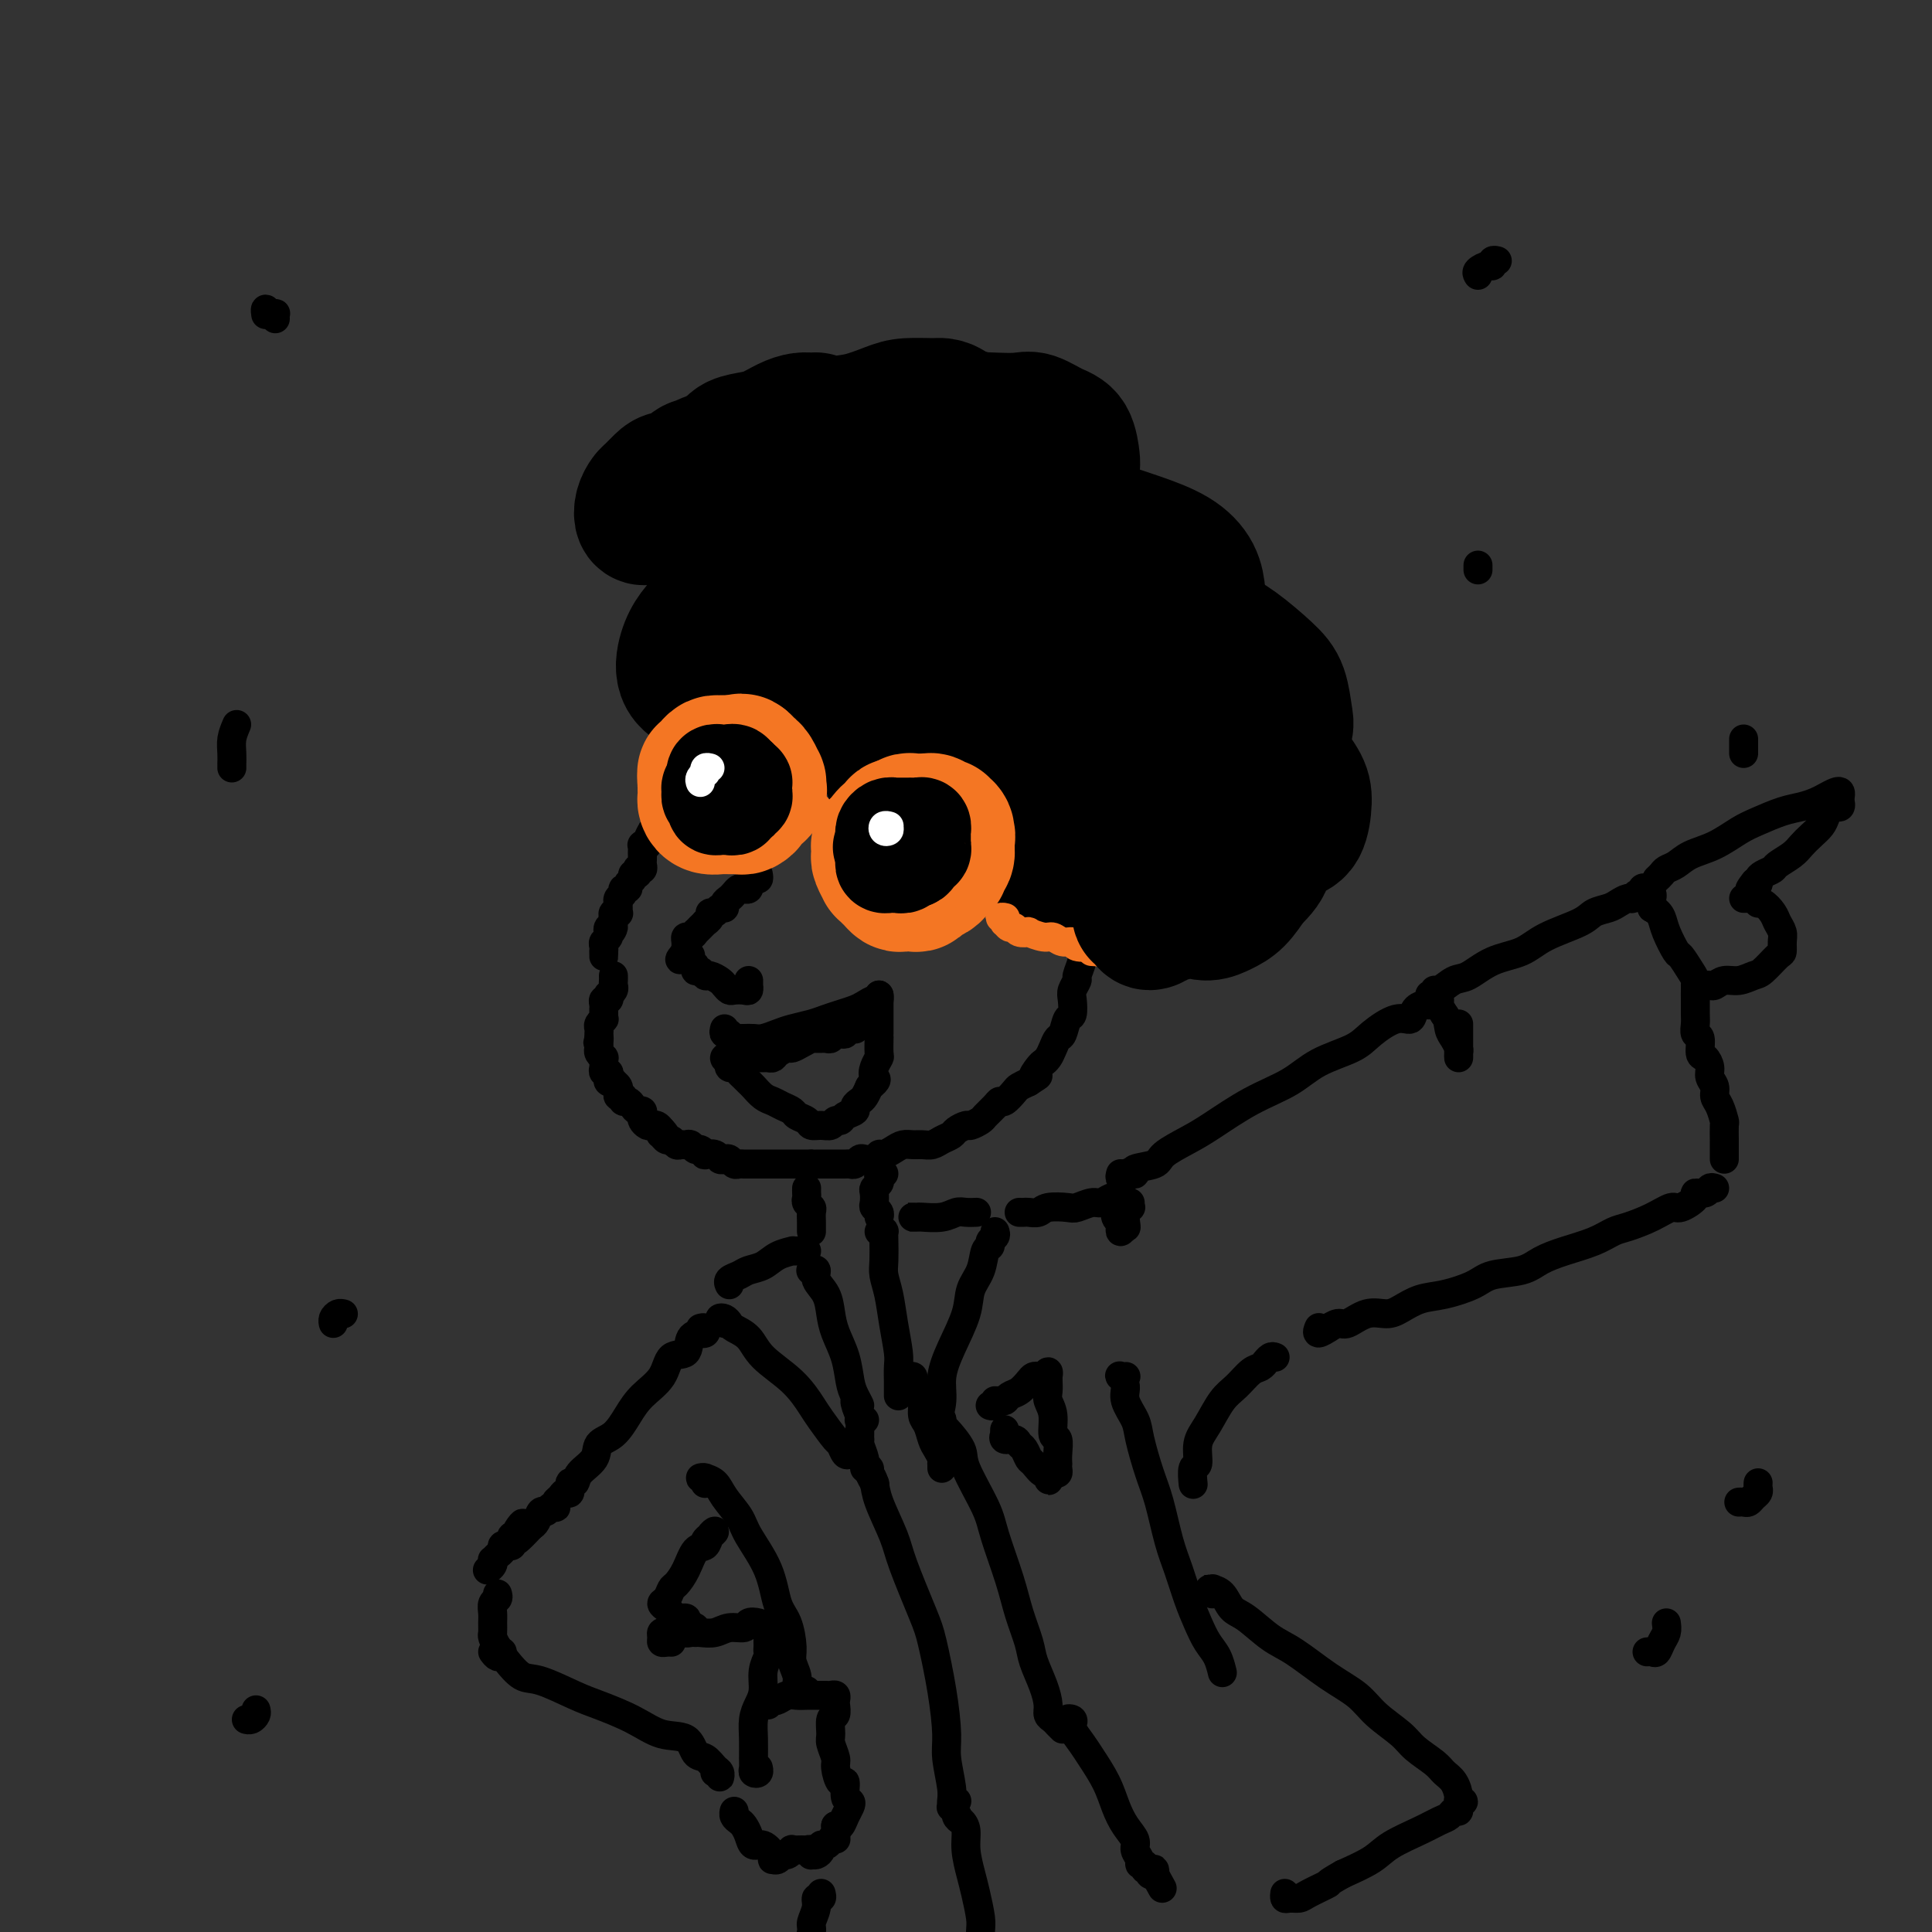 <svg viewBox='0 0 400 400' version='1.1' xmlns='http://www.w3.org/2000/svg' xmlns:xlink='http://www.w3.org/1999/xlink'><rect x="0" y="0" width="400" height="400" fill="#333333" stroke="none"/><g fill='none' stroke='rgb(0,0,0)' stroke-width='28' stroke-linecap='round' stroke-linejoin='round'><path d='M174,131c-0.792,-0.011 -1.585,-0.022 -2,0c-0.415,0.022 -0.453,0.078 -1,0c-0.547,-0.078 -1.605,-0.291 -2,0c-0.395,0.291 -0.128,1.086 0,2c0.128,0.914 0.118,1.948 0,3c-0.118,1.052 -0.343,2.122 0,3c0.343,0.878 1.255,1.564 2,2c0.745,0.436 1.323,0.622 2,1c0.677,0.378 1.453,0.947 2,1c0.547,0.053 0.865,-0.409 2,-1c1.135,-0.591 3.089,-1.312 4,-2c0.911,-0.688 0.781,-1.345 1,-2c0.219,-0.655 0.789,-1.310 1,-2c0.211,-0.690 0.064,-1.415 0,-2c-0.064,-0.585 -0.046,-1.028 -1,-1c-0.954,0.028 -2.880,0.529 -4,1c-1.120,0.471 -1.435,0.912 -2,2c-0.565,1.088 -1.382,2.825 -2,4c-0.618,1.175 -1.038,1.790 -1,3c0.038,1.210 0.533,3.016 1,4c0.467,0.984 0.905,1.147 2,2c1.095,0.853 2.847,2.395 4,3c1.153,0.605 1.707,0.274 3,0c1.293,-0.274 3.323,-0.492 5,-1c1.677,-0.508 3.000,-1.307 4,-2c1.000,-0.693 1.677,-1.280 2,-2c0.323,-0.720 0.293,-1.575 0,-2c-0.293,-0.425 -0.848,-0.422 -2,0c-1.152,0.422 -2.901,1.263 -4,2c-1.099,0.737 -1.550,1.368 -2,2'/><path d='M186,149c-1.664,1.292 -1.823,3.522 -2,5c-0.177,1.478 -0.371,2.204 0,4c0.371,1.796 1.308,4.662 3,7c1.692,2.338 4.141,4.147 6,5c1.859,0.853 3.128,0.748 5,1c1.872,0.252 4.345,0.861 6,1c1.655,0.139 2.491,-0.191 4,-1c1.509,-0.809 3.691,-2.096 5,-3c1.309,-0.904 1.744,-1.427 2,-2c0.256,-0.573 0.332,-1.198 0,-2c-0.332,-0.802 -1.072,-1.781 -2,-2c-0.928,-0.219 -2.044,0.322 -3,1c-0.956,0.678 -1.751,1.492 -2,2c-0.249,0.508 0.048,0.710 0,2c-0.048,1.290 -0.442,3.669 0,5c0.442,1.331 1.718,1.616 3,3c1.282,1.384 2.568,3.869 4,5c1.432,1.131 3.008,0.907 5,1c1.992,0.093 4.399,0.502 7,0c2.601,-0.502 5.395,-1.913 7,-3c1.605,-1.087 2.022,-1.848 3,-3c0.978,-1.152 2.517,-2.694 3,-4c0.483,-1.306 -0.088,-2.376 -1,-3c-0.912,-0.624 -2.164,-0.803 -3,-1c-0.836,-0.197 -1.258,-0.413 -2,0c-0.742,0.413 -1.806,1.456 -2,3c-0.194,1.544 0.481,3.588 1,5c0.519,1.412 0.881,2.193 2,3c1.119,0.807 2.993,1.640 5,2c2.007,0.360 4.145,0.246 6,0c1.855,-0.246 3.428,-0.623 5,-1'/><path d='M251,179c3.106,-0.420 2.873,-1.970 4,-4c1.127,-2.030 3.616,-4.540 5,-7c1.384,-2.460 1.665,-4.870 2,-7c0.335,-2.130 0.724,-3.980 0,-6c-0.724,-2.020 -2.563,-4.209 -4,-6c-1.437,-1.791 -2.473,-3.184 -4,-4c-1.527,-0.816 -3.544,-1.056 -6,-1c-2.456,0.056 -5.351,0.407 -7,1c-1.649,0.593 -2.052,1.428 -3,2c-0.948,0.572 -2.442,0.881 -3,2c-0.558,1.119 -0.181,3.049 0,4c0.181,0.951 0.165,0.924 1,1c0.835,0.076 2.522,0.254 4,0c1.478,-0.254 2.746,-0.939 4,-2c1.254,-1.061 2.493,-2.497 4,-5c1.507,-2.503 3.281,-6.071 4,-8c0.719,-1.929 0.383,-2.217 0,-3c-0.383,-0.783 -0.812,-2.059 -2,-3c-1.188,-0.941 -3.135,-1.546 -5,-2c-1.865,-0.454 -3.647,-0.757 -6,0c-2.353,0.757 -5.276,2.575 -7,4c-1.724,1.425 -2.249,2.459 -3,4c-0.751,1.541 -1.727,3.590 -2,5c-0.273,1.410 0.156,2.180 1,3c0.844,0.820 2.104,1.690 3,2c0.896,0.310 1.429,0.060 3,-1c1.571,-1.060 4.181,-2.930 6,-5c1.819,-2.070 2.848,-4.338 4,-7c1.152,-2.662 2.425,-5.717 3,-8c0.575,-2.283 0.450,-3.795 0,-5c-0.450,-1.205 -1.225,-2.102 -2,-3'/><path d='M245,120c-1.184,-1.843 -3.144,-2.452 -6,-2c-2.856,0.452 -6.609,1.964 -9,3c-2.391,1.036 -3.420,1.594 -5,3c-1.580,1.406 -3.711,3.658 -5,5c-1.289,1.342 -1.735,1.774 -2,3c-0.265,1.226 -0.350,3.247 0,4c0.350,0.753 1.135,0.238 2,0c0.865,-0.238 1.812,-0.198 3,-1c1.188,-0.802 2.618,-2.446 4,-4c1.382,-1.554 2.715,-3.019 4,-5c1.285,-1.981 2.522,-4.479 3,-6c0.478,-1.521 0.196,-2.065 -1,-3c-1.196,-0.935 -3.307,-2.263 -5,-3c-1.693,-0.737 -2.970,-0.885 -5,0c-2.030,0.885 -4.815,2.803 -7,4c-2.185,1.197 -3.771,1.674 -5,3c-1.229,1.326 -2.101,3.501 -3,5c-0.899,1.499 -1.825,2.321 -2,3c-0.175,0.679 0.401,1.214 1,1c0.599,-0.214 1.222,-1.178 2,-2c0.778,-0.822 1.712,-1.501 3,-3c1.288,-1.499 2.929,-3.819 4,-6c1.071,-2.181 1.572,-4.223 2,-6c0.428,-1.777 0.784,-3.289 1,-5c0.216,-1.711 0.294,-3.622 0,-5c-0.294,-1.378 -0.958,-2.223 -2,-3c-1.042,-0.777 -2.462,-1.484 -4,-2c-1.538,-0.516 -3.196,-0.839 -5,-1c-1.804,-0.161 -3.755,-0.159 -5,0c-1.245,0.159 -1.784,0.474 -3,1c-1.216,0.526 -3.108,1.263 -5,2'/><path d='M195,100c-2.227,0.802 -1.296,1.307 -1,2c0.296,0.693 -0.043,1.574 0,2c0.043,0.426 0.468,0.399 1,0c0.532,-0.399 1.170,-1.169 2,-2c0.830,-0.831 1.853,-1.724 3,-3c1.147,-1.276 2.418,-2.935 3,-4c0.582,-1.065 0.474,-1.536 0,-3c-0.474,-1.464 -1.313,-3.921 -2,-5c-0.687,-1.079 -1.223,-0.779 -3,-1c-1.777,-0.221 -4.796,-0.962 -7,-1c-2.204,-0.038 -3.592,0.627 -6,2c-2.408,1.373 -5.835,3.454 -8,5c-2.165,1.546 -3.068,2.558 -4,4c-0.932,1.442 -1.892,3.314 -2,5c-0.108,1.686 0.635,3.187 1,4c0.365,0.813 0.351,0.938 1,1c0.649,0.062 1.961,0.060 3,0c1.039,-0.060 1.805,-0.179 3,-1c1.195,-0.821 2.818,-2.346 4,-4c1.182,-1.654 1.924,-3.437 2,-5c0.076,-1.563 -0.515,-2.905 -1,-4c-0.485,-1.095 -0.863,-1.944 -2,-2c-1.137,-0.056 -3.033,0.679 -5,1c-1.967,0.321 -4.006,0.227 -6,1c-1.994,0.773 -3.942,2.412 -6,4c-2.058,1.588 -4.225,3.126 -6,5c-1.775,1.874 -3.158,4.085 -4,6c-0.842,1.915 -1.143,3.534 -1,5c0.143,1.466 0.731,2.779 1,4c0.269,1.221 0.220,2.349 1,3c0.780,0.651 2.390,0.826 4,1'/><path d='M160,120c1.375,-0.188 2.813,-1.160 4,-2c1.187,-0.840 2.123,-1.550 3,-2c0.877,-0.450 1.696,-0.641 2,-2c0.304,-1.359 0.093,-3.886 0,-5c-0.093,-1.114 -0.070,-0.816 -1,-1c-0.930,-0.184 -2.815,-0.852 -4,-1c-1.185,-0.148 -1.671,0.222 -3,1c-1.329,0.778 -3.503,1.962 -5,3c-1.497,1.038 -2.318,1.930 -3,3c-0.682,1.070 -1.225,2.318 -2,4c-0.775,1.682 -1.782,3.797 -2,6c-0.218,2.203 0.355,4.494 1,6c0.645,1.506 1.364,2.226 2,3c0.636,0.774 1.190,1.603 2,2c0.810,0.397 1.876,0.363 3,0c1.124,-0.363 2.304,-1.054 3,-2c0.696,-0.946 0.907,-2.146 1,-3c0.093,-0.854 0.069,-1.362 0,-2c-0.069,-0.638 -0.182,-1.406 -1,-2c-0.818,-0.594 -2.341,-1.014 -4,-1c-1.659,0.014 -3.453,0.461 -5,1c-1.547,0.539 -2.847,1.169 -4,2c-1.153,0.831 -2.160,1.862 -3,3c-0.840,1.138 -1.513,2.383 -2,4c-0.487,1.617 -0.789,3.605 0,5c0.789,1.395 2.667,2.195 4,3c1.333,0.805 2.120,1.613 3,2c0.880,0.387 1.855,0.351 3,0c1.145,-0.351 2.462,-1.018 4,-2c1.538,-0.982 3.297,-2.281 4,-3c0.703,-0.719 0.352,-0.860 0,-1'/><path d='M160,139c1.199,-1.502 0.196,-2.256 0,-3c-0.196,-0.744 0.414,-1.476 0,-2c-0.414,-0.524 -1.853,-0.838 -3,-1c-1.147,-0.162 -2.003,-0.171 -3,0c-0.997,0.171 -2.134,0.521 -3,1c-0.866,0.479 -1.459,1.085 -2,2c-0.541,0.915 -1.029,2.139 -1,3c0.029,0.861 0.575,1.360 1,2c0.425,0.640 0.728,1.420 2,2c1.272,0.580 3.514,0.960 5,1c1.486,0.040 2.218,-0.261 4,-1c1.782,-0.739 4.616,-1.917 7,-3c2.384,-1.083 4.317,-2.072 6,-3c1.683,-0.928 3.115,-1.794 4,-3c0.885,-1.206 1.224,-2.752 2,-4c0.776,-1.248 1.988,-2.200 2,-3c0.012,-0.800 -1.175,-1.449 -2,-2c-0.825,-0.551 -1.288,-1.003 -2,-1c-0.712,0.003 -1.675,0.462 -2,1c-0.325,0.538 -0.013,1.153 0,2c0.013,0.847 -0.272,1.924 0,3c0.272,1.076 1.102,2.150 2,3c0.898,0.850 1.865,1.476 3,2c1.135,0.524 2.437,0.944 4,1c1.563,0.056 3.386,-0.254 5,-1c1.614,-0.746 3.019,-1.930 4,-3c0.981,-1.070 1.536,-2.027 2,-3c0.464,-0.973 0.836,-1.962 1,-3c0.164,-1.038 0.121,-2.126 0,-3c-0.121,-0.874 -0.320,-1.536 -1,-2c-0.680,-0.464 -1.840,-0.732 -3,-1'/><path d='M192,120c-0.804,-0.488 -0.814,1.291 -1,2c-0.186,0.709 -0.547,0.347 -1,1c-0.453,0.653 -0.998,2.319 -1,4c-0.002,1.681 0.538,3.376 1,4c0.462,0.624 0.846,0.178 1,0c0.154,-0.178 0.077,-0.089 0,0'/><path d='M211,139c-0.302,0.410 -0.603,0.821 -1,1c-0.397,0.179 -0.889,0.127 -1,0c-0.111,-0.127 0.158,-0.328 0,0c-0.158,0.328 -0.744,1.185 -1,2c-0.256,0.815 -0.182,1.589 0,2c0.182,0.411 0.473,0.460 1,1c0.527,0.540 1.289,1.571 2,2c0.711,0.429 1.369,0.257 2,0c0.631,-0.257 1.235,-0.598 2,-1c0.765,-0.402 1.690,-0.866 2,-2c0.310,-1.134 0.004,-2.939 0,-4c-0.004,-1.061 0.294,-1.378 0,-2c-0.294,-0.622 -1.179,-1.548 -2,-2c-0.821,-0.452 -1.578,-0.429 -2,0c-0.422,0.429 -0.509,1.264 -1,2c-0.491,0.736 -1.386,1.374 -2,2c-0.614,0.626 -0.948,1.240 -1,2c-0.052,0.760 0.178,1.666 0,2c-0.178,0.334 -0.765,0.095 -1,0c-0.235,-0.095 -0.117,-0.048 0,0'/></g>
<g fill='none' stroke='rgb(0,0,0)' stroke-width='6' stroke-linecap='round' stroke-linejoin='round'><path d='M145,158c-0.445,-0.089 -0.890,-0.177 -1,0c-0.110,0.177 0.115,0.621 0,1c-0.115,0.379 -0.571,0.693 -1,1c-0.429,0.307 -0.832,0.608 -1,1c-0.168,0.392 -0.102,0.875 0,1c0.102,0.125 0.238,-0.107 0,0c-0.238,0.107 -0.851,0.553 -1,1c-0.149,0.447 0.166,0.894 0,1c-0.166,0.106 -0.814,-0.129 -1,0c-0.186,0.129 0.090,0.622 0,1c-0.090,0.378 -0.546,0.640 -1,1c-0.454,0.360 -0.907,0.817 -1,1c-0.093,0.183 0.172,0.090 0,0c-0.172,-0.090 -0.782,-0.178 -1,0c-0.218,0.178 -0.044,0.621 0,1c0.044,0.379 -0.044,0.693 0,1c0.044,0.307 0.218,0.608 0,1c-0.218,0.392 -0.828,0.875 -1,1c-0.172,0.125 0.094,-0.107 0,0c-0.094,0.107 -0.547,0.554 -1,1'/><path d='M135,172c-1.482,2.348 -0.187,1.217 0,1c0.187,-0.217 -0.735,0.481 -1,1c-0.265,0.519 0.125,0.860 0,1c-0.125,0.140 -0.765,0.079 -1,0c-0.235,-0.079 -0.063,-0.176 0,0c0.063,0.176 0.018,0.625 0,1c-0.018,0.375 -0.008,0.675 0,1c0.008,0.325 0.016,0.674 0,1c-0.016,0.326 -0.056,0.627 0,1c0.056,0.373 0.207,0.817 0,1c-0.207,0.183 -0.772,0.105 -1,0c-0.228,-0.105 -0.118,-0.236 0,0c0.118,0.236 0.243,0.838 0,1c-0.243,0.162 -0.854,-0.115 -1,0c-0.146,0.115 0.172,0.622 0,1c-0.172,0.378 -0.834,0.626 -1,1c-0.166,0.374 0.166,0.875 0,1c-0.166,0.125 -0.829,-0.125 -1,0c-0.171,0.125 0.150,0.625 0,1c-0.150,0.375 -0.773,0.626 -1,1c-0.227,0.374 -0.060,0.871 0,1c0.060,0.129 0.012,-0.110 0,0c-0.012,0.110 0.011,0.568 0,1c-0.011,0.432 -0.055,0.837 0,1c0.055,0.163 0.211,0.085 0,0c-0.211,-0.085 -0.788,-0.177 -1,0c-0.212,0.177 -0.061,0.622 0,1c0.061,0.378 0.030,0.689 0,1'/><path d='M127,191c-1.177,3.183 -0.118,1.640 0,1c0.118,-0.640 -0.704,-0.379 -1,0c-0.296,0.379 -0.065,0.875 0,1c0.065,0.125 -0.035,-0.120 0,0c0.035,0.120 0.206,0.605 0,1c-0.206,0.395 -0.787,0.699 -1,1c-0.213,0.301 -0.057,0.599 0,1c0.057,0.401 0.015,0.906 0,1c-0.015,0.094 -0.004,-0.223 0,0c0.004,0.223 0.001,0.988 0,1c-0.001,0.012 -0.000,-0.727 0,-1c0.000,-0.273 0.000,-0.078 0,0c-0.000,0.078 -0.000,0.039 0,0'/><path d='M157,181c0.083,0.455 0.167,0.910 0,1c-0.167,0.090 -0.584,-0.186 -1,0c-0.416,0.186 -0.833,0.834 -1,1c-0.167,0.166 -0.086,-0.149 0,0c0.086,0.149 0.178,0.761 0,1c-0.178,0.239 -0.626,0.105 -1,0c-0.374,-0.105 -0.674,-0.182 -1,0c-0.326,0.182 -0.679,0.622 -1,1c-0.321,0.378 -0.611,0.694 -1,1c-0.389,0.306 -0.879,0.603 -1,1c-0.121,0.397 0.126,0.894 0,1c-0.126,0.106 -0.626,-0.178 -1,0c-0.374,0.178 -0.621,0.817 -1,1c-0.379,0.183 -0.889,-0.092 -1,0c-0.111,0.092 0.176,0.551 0,1c-0.176,0.449 -0.817,0.890 -1,1c-0.183,0.110 0.092,-0.110 0,0c-0.092,0.110 -0.550,0.551 -1,1c-0.450,0.449 -0.891,0.908 -1,1c-0.109,0.092 0.114,-0.183 0,0c-0.114,0.183 -0.567,0.823 -1,1c-0.433,0.177 -0.848,-0.110 -1,0c-0.152,0.110 -0.041,0.617 0,1c0.041,0.383 0.011,0.642 0,1c-0.011,0.358 -0.003,0.817 0,1c0.003,0.183 0.002,0.092 0,0'/><path d='M142,197c-2.386,2.715 -0.850,1.502 0,1c0.850,-0.502 1.015,-0.293 1,0c-0.015,0.293 -0.211,0.671 0,1c0.211,0.329 0.829,0.609 1,1c0.171,0.391 -0.105,0.892 0,1c0.105,0.108 0.591,-0.179 1,0c0.409,0.179 0.740,0.822 1,1c0.260,0.178 0.450,-0.110 1,0c0.550,0.110 1.460,0.618 2,1c0.540,0.382 0.709,0.639 1,1c0.291,0.361 0.705,0.825 1,1c0.295,0.175 0.471,0.062 1,0c0.529,-0.062 1.410,-0.073 2,0c0.590,0.073 0.890,0.229 1,0c0.110,-0.229 0.029,-0.845 0,-1c-0.029,-0.155 -0.008,0.151 0,0c0.008,-0.151 0.002,-0.757 0,-1c-0.002,-0.243 -0.001,-0.121 0,0'/><path d='M127,202c0.008,0.331 0.016,0.662 0,1c-0.016,0.338 -0.056,0.683 0,1c0.056,0.317 0.207,0.606 0,1c-0.207,0.394 -0.774,0.893 -1,1c-0.226,0.107 -0.113,-0.179 0,0c0.113,0.179 0.227,0.821 0,1c-0.227,0.179 -0.793,-0.106 -1,0c-0.207,0.106 -0.054,0.602 0,1c0.054,0.398 0.011,0.698 0,1c-0.011,0.302 0.011,0.606 0,1c-0.011,0.394 -0.056,0.879 0,1c0.056,0.121 0.211,-0.122 0,0c-0.211,0.122 -0.789,0.610 -1,1c-0.211,0.390 -0.057,0.682 0,1c0.057,0.318 0.016,0.662 0,1c-0.016,0.338 -0.008,0.669 0,1'/><path d='M124,215c-0.463,1.964 -0.120,0.372 0,0c0.120,-0.372 0.018,0.474 0,1c-0.018,0.526 0.048,0.733 0,1c-0.048,0.267 -0.209,0.596 0,1c0.209,0.404 0.787,0.883 1,1c0.213,0.117 0.061,-0.127 0,0c-0.061,0.127 -0.030,0.625 0,1c0.030,0.375 0.060,0.626 0,1c-0.060,0.374 -0.208,0.871 0,1c0.208,0.129 0.773,-0.110 1,0c0.227,0.110 0.117,0.568 0,1c-0.117,0.432 -0.242,0.838 0,1c0.242,0.162 0.850,0.081 1,0c0.150,-0.081 -0.157,-0.161 0,0c0.157,0.161 0.778,0.564 1,1c0.222,0.436 0.045,0.905 0,1c-0.045,0.095 0.044,-0.186 0,0c-0.044,0.186 -0.219,0.837 0,1c0.219,0.163 0.832,-0.163 1,0c0.168,0.163 -0.109,0.813 0,1c0.109,0.187 0.604,-0.091 1,0c0.396,0.091 0.694,0.549 1,1c0.306,0.451 0.621,0.895 1,1c0.379,0.105 0.823,-0.129 1,0c0.177,0.129 0.089,0.622 0,1c-0.089,0.378 -0.179,0.640 0,1c0.179,0.360 0.625,0.818 1,1c0.375,0.182 0.678,0.087 1,0c0.322,-0.087 0.663,-0.168 1,0c0.337,0.168 0.668,0.584 1,1'/><path d='M137,234c1.715,1.791 0.501,1.268 0,1c-0.501,-0.268 -0.289,-0.282 0,0c0.289,0.282 0.655,0.861 1,1c0.345,0.139 0.670,-0.160 1,0c0.330,0.160 0.666,0.779 1,1c0.334,0.221 0.667,0.044 1,0c0.333,-0.044 0.668,0.044 1,0c0.332,-0.044 0.662,-0.222 1,0c0.338,0.222 0.686,0.843 1,1c0.314,0.157 0.595,-0.150 1,0c0.405,0.150 0.935,0.759 1,1c0.065,0.241 -0.333,0.116 0,0c0.333,-0.116 1.399,-0.224 2,0c0.601,0.224 0.738,0.778 1,1c0.262,0.222 0.648,0.112 1,0c0.352,-0.112 0.671,-0.226 1,0c0.329,0.226 0.669,0.793 1,1c0.331,0.207 0.652,0.056 1,0c0.348,-0.056 0.723,-0.015 1,0c0.277,0.015 0.454,0.004 1,0c0.546,-0.004 1.459,-0.001 2,0c0.541,0.001 0.708,0.000 1,0c0.292,-0.000 0.709,-0.000 1,0c0.291,0.000 0.454,0.000 1,0c0.546,-0.000 1.473,-0.000 2,0c0.527,0.000 0.652,0.000 1,0c0.348,-0.000 0.919,-0.000 1,0c0.081,0.000 -0.329,0.000 0,0c0.329,-0.000 1.396,-0.000 2,0c0.604,0.000 0.744,0.000 1,0c0.256,-0.000 0.628,-0.000 1,0'/><path d='M168,241c2.359,-0.000 1.257,-0.000 1,0c-0.257,0.000 0.330,0.000 1,0c0.670,-0.000 1.422,-0.000 2,0c0.578,0.000 0.981,0.001 1,0c0.019,-0.001 -0.345,-0.004 0,0c0.345,0.004 1.401,0.015 2,0c0.599,-0.015 0.742,-0.055 1,0c0.258,0.055 0.633,0.207 1,0c0.367,-0.207 0.728,-0.773 1,-1c0.272,-0.227 0.457,-0.116 1,0c0.543,0.116 1.444,0.238 2,0c0.556,-0.238 0.768,-0.834 1,-1c0.232,-0.166 0.485,0.099 1,0c0.515,-0.099 1.293,-0.562 2,-1c0.707,-0.438 1.344,-0.852 2,-1c0.656,-0.148 1.332,-0.028 2,0c0.668,0.028 1.330,-0.034 2,0c0.670,0.034 1.349,0.163 2,0c0.651,-0.163 1.272,-0.617 2,-1c0.728,-0.383 1.561,-0.694 2,-1c0.439,-0.306 0.484,-0.606 1,-1c0.516,-0.394 1.504,-0.883 2,-1c0.496,-0.117 0.500,0.136 1,0c0.500,-0.136 1.495,-0.662 2,-1c0.505,-0.338 0.521,-0.490 1,-1c0.479,-0.510 1.423,-1.380 2,-2c0.577,-0.620 0.787,-0.992 1,-1c0.213,-0.008 0.428,0.348 1,0c0.572,-0.348 1.500,-1.402 2,-2c0.500,-0.598 0.571,-0.742 1,-1c0.429,-0.258 1.214,-0.629 2,-1'/><path d='M213,224c3.273,-2.130 1.454,-0.954 1,-1c-0.454,-0.046 0.456,-1.312 1,-2c0.544,-0.688 0.723,-0.798 1,-1c0.277,-0.202 0.651,-0.496 1,-1c0.349,-0.504 0.672,-1.218 1,-2c0.328,-0.782 0.663,-1.631 1,-2c0.337,-0.369 0.678,-0.258 1,-1c0.322,-0.742 0.626,-2.335 1,-3c0.374,-0.665 0.817,-0.400 1,-1c0.183,-0.600 0.105,-2.065 0,-3c-0.105,-0.935 -0.239,-1.338 0,-2c0.239,-0.662 0.849,-1.581 1,-2c0.151,-0.419 -0.156,-0.336 0,-1c0.156,-0.664 0.776,-2.075 1,-3c0.224,-0.925 0.053,-1.366 0,-2c-0.053,-0.634 0.014,-1.462 0,-2c-0.014,-0.538 -0.109,-0.785 0,-1c0.109,-0.215 0.421,-0.398 0,-1c-0.421,-0.602 -1.575,-1.624 -2,-2c-0.425,-0.376 -0.121,-0.108 0,0c0.121,0.108 0.061,0.054 0,0'/><path d='M150,213c-0.112,0.453 -0.224,0.906 0,1c0.224,0.094 0.784,-0.171 1,0c0.216,0.171 0.088,0.778 0,1c-0.088,0.222 -0.138,0.060 0,0c0.138,-0.060 0.463,-0.019 1,0c0.537,0.019 1.287,0.016 2,0c0.713,-0.016 1.391,-0.046 2,0c0.609,0.046 1.149,0.167 2,0c0.851,-0.167 2.012,-0.622 3,-1c0.988,-0.378 1.801,-0.679 3,-1c1.199,-0.321 2.782,-0.663 4,-1c1.218,-0.337 2.070,-0.669 3,-1c0.930,-0.331 1.938,-0.662 3,-1c1.062,-0.338 2.180,-0.684 3,-1c0.820,-0.316 1.344,-0.603 2,-1c0.656,-0.397 1.444,-0.905 2,-1c0.556,-0.095 0.881,0.222 1,0c0.119,-0.222 0.032,-0.983 0,-1c-0.032,-0.017 -0.009,0.709 0,1c0.009,0.291 0.005,0.145 0,0'/><path d='M151,220c-0.536,-0.390 -1.073,-0.780 -1,-1c0.073,-0.220 0.755,-0.270 1,0c0.245,0.270 0.055,0.860 0,1c-0.055,0.140 0.027,-0.170 0,0c-0.027,0.170 -0.162,0.819 0,1c0.162,0.181 0.620,-0.107 1,0c0.380,0.107 0.682,0.610 1,1c0.318,0.390 0.651,0.668 1,1c0.349,0.332 0.712,0.719 1,1c0.288,0.281 0.501,0.456 1,1c0.499,0.544 1.284,1.455 2,2c0.716,0.545 1.362,0.723 2,1c0.638,0.277 1.270,0.652 2,1c0.730,0.348 1.560,0.667 2,1c0.440,0.333 0.489,0.679 1,1c0.511,0.321 1.485,0.618 2,1c0.515,0.382 0.572,0.849 1,1c0.428,0.151 1.227,-0.015 2,0c0.773,0.015 1.521,0.211 2,0c0.479,-0.211 0.688,-0.830 1,-1c0.312,-0.170 0.728,0.109 1,0c0.272,-0.109 0.402,-0.606 1,-1c0.598,-0.394 1.666,-0.686 2,-1c0.334,-0.314 -0.065,-0.651 0,-1c0.065,-0.349 0.594,-0.709 1,-1c0.406,-0.291 0.687,-0.512 1,-1c0.313,-0.488 0.656,-1.244 1,-2'/><path d='M180,225c2.099,-1.601 1.347,-1.603 1,-2c-0.347,-0.397 -0.289,-1.187 0,-2c0.289,-0.813 0.810,-1.647 1,-2c0.190,-0.353 0.051,-0.226 0,-1c-0.051,-0.774 -0.014,-2.450 0,-3c0.014,-0.550 0.004,0.025 0,0c-0.004,-0.025 -0.001,-0.651 0,-1c0.001,-0.349 0.000,-0.422 0,-1c-0.000,-0.578 -0.000,-1.660 0,-2c0.000,-0.340 0.000,0.064 0,0c-0.000,-0.064 -0.000,-0.595 0,-1c0.000,-0.405 0.000,-0.683 0,-1c-0.000,-0.317 -0.000,-0.673 0,-1c0.000,-0.327 0.000,-0.624 0,-1c-0.000,-0.376 -0.000,-0.832 0,-1c0.000,-0.168 0.000,-0.048 0,0c-0.000,0.048 -0.000,0.024 0,0'/><path d='M157,219c-0.512,0.000 -1.024,0.001 -1,0c0.024,-0.001 0.583,-0.003 1,0c0.417,0.003 0.693,0.011 1,0c0.307,-0.011 0.645,-0.041 1,0c0.355,0.041 0.728,0.152 1,0c0.272,-0.152 0.444,-0.566 1,-1c0.556,-0.434 1.496,-0.887 2,-1c0.504,-0.113 0.573,0.113 1,0c0.427,-0.113 1.214,-0.565 2,-1c0.786,-0.435 1.573,-0.852 2,-1c0.427,-0.148 0.495,-0.026 1,0c0.505,0.026 1.446,-0.045 2,0c0.554,0.045 0.722,0.204 1,0c0.278,-0.204 0.666,-0.773 1,-1c0.334,-0.227 0.615,-0.114 1,0c0.385,0.114 0.874,0.227 1,0c0.126,-0.227 -0.110,-0.796 0,-1c0.110,-0.204 0.566,-0.044 1,0c0.434,0.044 0.848,-0.026 1,0c0.152,0.026 0.044,0.150 0,0c-0.044,-0.150 -0.022,-0.575 0,-1'/><path d='M177,212c3.333,-1.167 1.667,-0.583 0,0'/></g>
<g fill='none' stroke='rgb(244,118,35)' stroke-width='28' stroke-linecap='round' stroke-linejoin='round'><path d='M152,159c-0.455,-0.431 -0.909,-0.863 -1,-1c-0.091,-0.137 0.183,0.020 0,0c-0.183,-0.020 -0.822,-0.216 -1,0c-0.178,0.216 0.106,0.846 0,1c-0.106,0.154 -0.603,-0.166 -1,0c-0.397,0.166 -0.695,0.818 -1,1c-0.305,0.182 -0.618,-0.106 -1,0c-0.382,0.106 -0.834,0.606 -1,1c-0.166,0.394 -0.045,0.683 0,1c0.045,0.317 0.014,0.663 0,1c-0.014,0.337 -0.011,0.665 0,1c0.011,0.335 0.031,0.678 0,1c-0.031,0.322 -0.111,0.622 0,1c0.111,0.378 0.415,0.833 1,1c0.585,0.167 1.452,0.046 2,0c0.548,-0.046 0.778,-0.015 1,0c0.222,0.015 0.436,0.015 1,0c0.564,-0.015 1.479,-0.046 2,0c0.521,0.046 0.647,0.167 1,0c0.353,-0.167 0.931,-0.623 1,-1c0.069,-0.377 -0.373,-0.673 0,-1c0.373,-0.327 1.561,-0.683 2,-1c0.439,-0.317 0.129,-0.596 0,-1c-0.129,-0.404 -0.076,-0.934 0,-1c0.076,-0.066 0.175,0.333 0,0c-0.175,-0.333 -0.624,-1.397 -1,-2c-0.376,-0.603 -0.679,-0.744 -1,-1c-0.321,-0.256 -0.661,-0.628 -1,-1'/><path d='M154,158c-0.643,-0.773 -0.750,-0.207 -1,0c-0.250,0.207 -0.645,0.055 -1,0c-0.355,-0.055 -0.672,-0.012 -1,0c-0.328,0.012 -0.666,-0.007 -1,0c-0.334,0.007 -0.664,0.040 -1,0c-0.336,-0.040 -0.679,-0.151 -1,0c-0.321,0.151 -0.622,0.566 -1,1c-0.378,0.434 -0.833,0.887 -1,1c-0.167,0.113 -0.045,-0.114 0,0c0.045,0.114 0.012,0.569 0,1c-0.012,0.431 -0.003,0.837 0,1c0.003,0.163 0.002,0.081 0,0'/><path d='M189,171c0.053,0.002 0.106,0.005 0,0c-0.106,-0.005 -0.370,-0.017 -1,0c-0.630,0.017 -1.627,0.064 -2,0c-0.373,-0.064 -0.123,-0.237 0,0c0.123,0.237 0.120,0.886 0,1c-0.120,0.114 -0.358,-0.306 -1,0c-0.642,0.306 -1.688,1.339 -2,2c-0.312,0.661 0.112,0.949 0,1c-0.112,0.051 -0.758,-0.136 -1,0c-0.242,0.136 -0.080,0.596 0,1c0.080,0.404 0.077,0.752 0,1c-0.077,0.248 -0.228,0.395 0,1c0.228,0.605 0.835,1.668 1,2c0.165,0.332 -0.111,-0.069 0,0c0.111,0.069 0.611,0.607 1,1c0.389,0.393 0.668,0.642 1,1c0.332,0.358 0.718,0.825 1,1c0.282,0.175 0.461,0.058 1,0c0.539,-0.058 1.440,-0.057 2,0c0.560,0.057 0.781,0.170 1,0c0.219,-0.170 0.436,-0.623 1,-1c0.564,-0.377 1.475,-0.677 2,-1c0.525,-0.323 0.662,-0.668 1,-1c0.338,-0.332 0.875,-0.653 1,-1c0.125,-0.347 -0.162,-0.722 0,-1c0.162,-0.278 0.774,-0.459 1,-1c0.226,-0.541 0.064,-1.440 0,-2c-0.064,-0.560 -0.032,-0.780 0,-1'/><path d='M196,174c0.447,-1.265 0.064,-0.926 0,-1c-0.064,-0.074 0.190,-0.559 0,-1c-0.190,-0.441 -0.825,-0.836 -1,-1c-0.175,-0.164 0.109,-0.097 0,0c-0.109,0.097 -0.610,0.222 -1,0c-0.390,-0.222 -0.668,-0.793 -1,-1c-0.332,-0.207 -0.719,-0.052 -1,0c-0.281,0.052 -0.458,-0.000 -1,0c-0.542,0.000 -1.451,0.052 -2,0c-0.549,-0.052 -0.738,-0.208 -1,0c-0.262,0.208 -0.596,0.780 -1,1c-0.404,0.220 -0.879,0.088 -1,0c-0.121,-0.088 0.110,-0.131 0,0c-0.110,0.131 -0.563,0.435 -1,1c-0.437,0.565 -0.860,1.391 -1,2c-0.140,0.609 0.001,1.000 0,1c-0.001,-0.000 -0.145,-0.392 0,0c0.145,0.392 0.577,1.567 1,2c0.423,0.433 0.835,0.124 1,0c0.165,-0.124 0.082,-0.062 0,0'/></g>
<g fill='none' stroke='rgb(244,118,35)' stroke-width='6' stroke-linecap='round' stroke-linejoin='round'><path d='M168,166c0.027,0.416 0.053,0.832 0,1c-0.053,0.168 -0.187,0.087 0,0c0.187,-0.087 0.695,-0.181 1,0c0.305,0.181 0.407,0.638 1,1c0.593,0.362 1.675,0.629 2,1c0.325,0.371 -0.109,0.845 0,1c0.109,0.155 0.761,-0.010 1,0c0.239,0.010 0.064,0.195 0,0c-0.064,-0.195 -0.018,-0.770 0,-1c0.018,-0.230 0.009,-0.115 0,0'/><path d='M208,190c0.143,-0.009 0.286,-0.018 0,0c-0.286,0.018 -1.002,0.061 -1,0c0.002,-0.061 0.722,-0.228 1,0c0.278,0.228 0.115,0.849 0,1c-0.115,0.151 -0.180,-0.170 0,0c0.180,0.170 0.606,0.829 1,1c0.394,0.171 0.756,-0.146 1,0c0.244,0.146 0.369,0.756 1,1c0.631,0.244 1.768,0.122 2,0c0.232,-0.122 -0.442,-0.244 0,0c0.442,0.244 2.000,0.854 3,1c1.000,0.146 1.442,-0.171 2,0c0.558,0.171 1.231,0.829 2,1c0.769,0.171 1.635,-0.147 2,0c0.365,0.147 0.230,0.757 1,1c0.770,0.243 2.443,0.118 3,0c0.557,-0.118 -0.004,-0.228 0,0c0.004,0.228 0.573,0.793 1,1c0.427,0.207 0.712,0.055 1,0c0.288,-0.055 0.577,-0.015 1,0c0.423,0.015 0.978,0.004 1,0c0.022,-0.004 -0.489,-0.002 -1,0'/><path d='M229,197c3.067,1.083 0.234,0.290 -1,0c-1.234,-0.290 -0.871,-0.078 -1,0c-0.129,0.078 -0.751,0.022 -1,0c-0.249,-0.022 -0.124,-0.011 0,0'/></g>
<g fill='none' stroke='rgb(0,0,0)' stroke-width='20' stroke-linecap='round' stroke-linejoin='round'><path d='M189,173c-0.339,0.002 -0.679,0.004 -1,0c-0.321,-0.004 -0.625,-0.015 -1,0c-0.375,0.015 -0.823,0.056 -1,0c-0.177,-0.056 -0.085,-0.207 0,0c0.085,0.207 0.163,0.774 0,1c-0.163,0.226 -0.565,0.112 -1,0c-0.435,-0.112 -0.901,-0.223 -1,0c-0.099,0.223 0.170,0.781 0,1c-0.170,0.219 -0.777,0.100 -1,0c-0.223,-0.100 -0.060,-0.181 0,0c0.060,0.181 0.019,0.623 0,1c-0.019,0.377 -0.017,0.690 0,1c0.017,0.310 0.047,0.619 0,1c-0.047,0.381 -0.171,0.834 0,1c0.171,0.166 0.638,0.046 1,0c0.362,-0.046 0.618,-0.016 1,0c0.382,0.016 0.890,0.018 1,0c0.110,-0.018 -0.178,-0.057 0,0c0.178,0.057 0.821,0.211 1,0c0.179,-0.211 -0.106,-0.788 0,-1c0.106,-0.212 0.602,-0.061 1,0c0.398,0.061 0.699,0.030 1,0'/><path d='M189,178c0.863,-0.244 0.021,-0.854 0,-1c-0.021,-0.146 0.779,0.172 1,0c0.221,-0.172 -0.137,-0.834 0,-1c0.137,-0.166 0.769,0.163 1,0c0.231,-0.163 0.062,-0.818 0,-1c-0.062,-0.182 -0.017,0.110 0,0c0.017,-0.110 0.005,-0.622 0,-1c-0.005,-0.378 -0.004,-0.623 0,-1c0.004,-0.377 0.012,-0.886 0,-1c-0.012,-0.114 -0.043,0.165 0,0c0.043,-0.165 0.161,-0.776 0,-1c-0.161,-0.224 -0.602,-0.060 -1,0c-0.398,0.060 -0.752,0.016 -1,0c-0.248,-0.016 -0.392,-0.004 -1,0c-0.608,0.004 -1.682,0.000 -2,0c-0.318,-0.000 0.121,0.003 0,0c-0.121,-0.003 -0.803,-0.012 -1,0c-0.197,0.012 0.091,0.045 0,0c-0.091,-0.045 -0.560,-0.167 -1,0c-0.440,0.167 -0.850,0.622 -1,1c-0.150,0.378 -0.040,0.679 0,1c0.040,0.321 0.012,0.663 0,1c-0.012,0.337 -0.006,0.668 0,1'/><path d='M183,175c-1.000,0.667 -0.500,0.333 0,0'/><path d='M151,162c-0.301,0.002 -0.601,0.005 -1,0c-0.399,-0.005 -0.895,-0.016 -1,0c-0.105,0.016 0.182,0.060 0,0c-0.182,-0.060 -0.835,-0.223 -1,0c-0.165,0.223 0.156,0.833 0,1c-0.156,0.167 -0.789,-0.109 -1,0c-0.211,0.109 -0.001,0.604 0,1c0.001,0.396 -0.207,0.695 0,1c0.207,0.305 0.830,0.618 1,1c0.170,0.382 -0.113,0.834 0,1c0.113,0.166 0.623,0.046 1,0c0.377,-0.046 0.622,-0.016 1,0c0.378,0.016 0.890,0.020 1,0c0.110,-0.020 -0.182,-0.062 0,0c0.182,0.062 0.837,0.228 1,0c0.163,-0.228 -0.167,-0.849 0,-1c0.167,-0.151 0.829,0.167 1,0c0.171,-0.167 -0.151,-0.819 0,-1c0.151,-0.181 0.773,0.110 1,0c0.227,-0.110 0.058,-0.621 0,-1c-0.058,-0.379 -0.005,-0.627 0,-1c0.005,-0.373 -0.037,-0.870 0,-1c0.037,-0.130 0.153,0.106 0,0c-0.153,-0.106 -0.577,-0.553 -1,-1'/><path d='M153,161c-0.398,-0.558 -0.894,0.047 -1,0c-0.106,-0.047 0.179,-0.744 0,-1c-0.179,-0.256 -0.822,-0.070 -1,0c-0.178,0.070 0.110,0.022 0,0c-0.110,-0.022 -0.618,-0.020 -1,0c-0.382,0.020 -0.639,0.057 -1,0c-0.361,-0.057 -0.828,-0.208 -1,0c-0.172,0.208 -0.049,0.774 0,1c0.049,0.226 0.025,0.113 0,0'/></g>
<g fill='none' stroke='rgb(255,255,255)' stroke-width='6' stroke-linecap='round' stroke-linejoin='round'><path d='M145,162c-0.111,-0.301 -0.222,-0.603 0,-1c0.222,-0.397 0.778,-0.891 1,-1c0.222,-0.109 0.111,0.167 0,0c-0.111,-0.167 -0.222,-0.776 0,-1c0.222,-0.224 0.778,-0.064 1,0c0.222,0.064 0.111,0.032 0,0'/><path d='M184,171c0.105,0.392 0.210,0.785 0,1c-0.210,0.215 -0.736,0.254 -1,0c-0.264,-0.254 -0.267,-0.800 0,-1c0.267,-0.200 0.803,-0.054 1,0c0.197,0.054 0.056,0.015 0,0c-0.056,-0.015 -0.028,-0.008 0,0'/></g>
<g fill='none' stroke='rgb(0,0,0)' stroke-width='28' stroke-linecap='round' stroke-linejoin='round'><path d='M246,178c-0.310,-0.083 -0.620,-0.166 -1,0c-0.380,0.166 -0.830,0.580 -1,1c-0.170,0.420 -0.060,0.845 0,1c0.060,0.155 0.068,0.039 0,0c-0.068,-0.039 -0.214,0.000 0,0c0.214,-0.000 0.786,-0.039 1,0c0.214,0.039 0.068,0.157 0,0c-0.068,-0.157 -0.060,-0.588 0,-1c0.060,-0.412 0.171,-0.807 0,-1c-0.171,-0.193 -0.623,-0.186 -1,0c-0.377,0.186 -0.679,0.551 -1,1c-0.321,0.449 -0.660,0.984 -1,1c-0.340,0.016 -0.680,-0.486 -1,0c-0.320,0.486 -0.619,1.959 -1,3c-0.381,1.041 -0.845,1.649 -1,2c-0.155,0.351 0.000,0.446 0,1c-0.000,0.554 -0.155,1.566 0,2c0.155,0.434 0.619,0.289 1,0c0.381,-0.289 0.677,-0.721 1,-1c0.323,-0.279 0.672,-0.404 1,-1c0.328,-0.596 0.635,-1.663 1,-2c0.365,-0.337 0.789,0.056 1,0c0.211,-0.056 0.211,-0.561 0,-1c-0.211,-0.439 -0.631,-0.811 -1,-1c-0.369,-0.189 -0.687,-0.195 -1,0c-0.313,0.195 -0.623,0.591 -1,1c-0.377,0.409 -0.822,0.831 -1,1c-0.178,0.169 -0.089,0.084 0,0'/><path d='M240,184c-0.606,0.165 -0.120,0.577 0,1c0.120,0.423 -0.124,0.856 0,1c0.124,0.144 0.617,0.000 1,0c0.383,-0.000 0.654,0.143 1,0c0.346,-0.143 0.765,-0.574 1,-1c0.235,-0.426 0.284,-0.847 0,-1c-0.284,-0.153 -0.902,-0.038 -1,0c-0.098,0.038 0.325,-0.001 0,0c-0.325,0.001 -1.397,0.040 -2,0c-0.603,-0.040 -0.736,-0.161 -1,0c-0.264,0.161 -0.660,0.603 -1,1c-0.340,0.397 -0.624,0.750 -1,1c-0.376,0.250 -0.845,0.397 -1,1c-0.155,0.603 0.003,1.661 0,2c-0.003,0.339 -0.166,-0.043 0,0c0.166,0.043 0.660,0.511 1,1c0.340,0.489 0.526,1.000 1,1c0.474,0.000 1.237,-0.509 2,-1c0.763,-0.491 1.525,-0.963 2,-1c0.475,-0.037 0.663,0.361 1,0c0.337,-0.361 0.822,-1.480 1,-2c0.178,-0.520 0.050,-0.442 0,-1c-0.050,-0.558 -0.022,-1.751 0,-2c0.022,-0.249 0.039,0.445 0,1c-0.039,0.555 -0.135,0.969 0,1c0.135,0.031 0.500,-0.322 1,0c0.500,0.322 1.134,1.318 2,2c0.866,0.682 1.964,1.049 3,1c1.036,-0.049 2.010,-0.513 3,-1c0.990,-0.487 1.997,-0.996 3,-2c1.003,-1.004 2.001,-2.502 3,-4'/><path d='M259,182c2.078,-1.872 2.775,-3.051 3,-4c0.225,-0.949 -0.020,-1.667 0,-3c0.020,-1.333 0.307,-3.280 0,-4c-0.307,-0.720 -1.206,-0.214 -2,0c-0.794,0.214 -1.483,0.137 -2,0c-0.517,-0.137 -0.860,-0.334 -1,0c-0.140,0.334 -0.075,1.199 0,2c0.075,0.801 0.162,1.539 0,2c-0.162,0.461 -0.573,0.646 0,1c0.573,0.354 2.129,0.878 3,1c0.871,0.122 1.056,-0.156 2,-1c0.944,-0.844 2.649,-2.252 4,-3c1.351,-0.748 2.350,-0.837 3,-2c0.650,-1.163 0.950,-3.401 1,-5c0.050,-1.599 -0.150,-2.558 -1,-4c-0.850,-1.442 -2.351,-3.368 -3,-4c-0.649,-0.632 -0.447,0.031 -1,0c-0.553,-0.031 -1.862,-0.755 -3,-1c-1.138,-0.245 -2.104,-0.012 -3,0c-0.896,0.012 -1.723,-0.196 -2,0c-0.277,0.196 -0.006,0.795 0,1c0.006,0.205 -0.254,0.017 0,0c0.254,-0.017 1.021,0.136 2,0c0.979,-0.136 2.169,-0.560 3,-1c0.831,-0.440 1.302,-0.895 2,-2c0.698,-1.105 1.622,-2.859 2,-4c0.378,-1.141 0.209,-1.671 0,-3c-0.209,-1.329 -0.458,-3.459 -1,-5c-0.542,-1.541 -1.377,-2.492 -3,-4c-1.623,-1.508 -4.035,-3.574 -6,-5c-1.965,-1.426 -3.482,-2.213 -5,-3'/><path d='M251,131c-2.938,-1.859 -3.283,-0.508 -4,0c-0.717,0.508 -1.807,0.171 -3,0c-1.193,-0.171 -2.489,-0.178 -3,0c-0.511,0.178 -0.235,0.540 0,1c0.235,0.460 0.431,1.018 1,1c0.569,-0.018 1.512,-0.612 2,-1c0.488,-0.388 0.522,-0.571 1,-1c0.478,-0.429 1.401,-1.104 2,-2c0.599,-0.896 0.875,-2.011 1,-3c0.125,-0.989 0.098,-1.851 0,-3c-0.098,-1.149 -0.269,-2.585 -1,-4c-0.731,-1.415 -2.023,-2.810 -4,-4c-1.977,-1.190 -4.638,-2.175 -7,-3c-2.362,-0.825 -4.426,-1.489 -6,-2c-1.574,-0.511 -2.657,-0.869 -4,-1c-1.343,-0.131 -2.947,-0.036 -4,0c-1.053,0.036 -1.557,0.014 -2,0c-0.443,-0.014 -0.826,-0.021 -1,0c-0.174,0.021 -0.138,0.068 0,0c0.138,-0.068 0.377,-0.253 1,-1c0.623,-0.747 1.629,-2.056 2,-3c0.371,-0.944 0.106,-1.523 0,-3c-0.106,-1.477 -0.052,-3.853 0,-5c0.052,-1.147 0.101,-1.064 0,-2c-0.101,-0.936 -0.354,-2.892 -1,-4c-0.646,-1.108 -1.685,-1.370 -3,-2c-1.315,-0.630 -2.905,-1.630 -4,-2c-1.095,-0.370 -1.696,-0.109 -3,0c-1.304,0.109 -3.313,0.068 -5,0c-1.687,-0.068 -3.054,-0.162 -4,0c-0.946,0.162 -1.473,0.581 -2,1'/><path d='M200,88c-2.563,0.364 -1.969,0.773 -2,1c-0.031,0.227 -0.687,0.273 -1,0c-0.313,-0.273 -0.282,-0.864 0,-1c0.282,-0.136 0.815,0.184 1,0c0.185,-0.184 0.022,-0.872 0,-1c-0.022,-0.128 0.097,0.305 0,0c-0.097,-0.305 -0.411,-1.348 -1,-2c-0.589,-0.652 -1.454,-0.914 -2,-1c-0.546,-0.086 -0.773,0.003 -2,0c-1.227,-0.003 -3.455,-0.099 -5,0c-1.545,0.099 -2.406,0.393 -4,1c-1.594,0.607 -3.920,1.525 -6,2c-2.080,0.475 -3.913,0.505 -5,1c-1.087,0.495 -1.429,1.454 -2,2c-0.571,0.546 -1.370,0.679 -2,1c-0.630,0.321 -1.092,0.830 -1,1c0.092,0.170 0.739,0.001 1,0c0.261,-0.001 0.137,0.168 0,0c-0.137,-0.168 -0.288,-0.672 0,-1c0.288,-0.328 1.014,-0.481 1,-1c-0.014,-0.519 -0.768,-1.405 -1,-2c-0.232,-0.595 0.059,-0.899 0,-1c-0.059,-0.101 -0.469,0.000 -1,0c-0.531,-0.000 -1.182,-0.103 -2,0c-0.818,0.103 -1.801,0.412 -3,1c-1.199,0.588 -2.612,1.455 -4,2c-1.388,0.545 -2.750,0.768 -4,1c-1.250,0.232 -2.387,0.475 -3,1c-0.613,0.525 -0.704,1.334 -1,2c-0.296,0.666 -0.799,1.190 -1,2c-0.201,0.810 -0.101,1.905 0,3'/><path d='M150,99c-0.370,1.540 -0.296,1.890 0,2c0.296,0.110 0.812,-0.021 1,0c0.188,0.021 0.048,0.193 0,0c-0.048,-0.193 -0.004,-0.750 0,-1c0.004,-0.250 -0.033,-0.193 0,-1c0.033,-0.807 0.136,-2.478 0,-3c-0.136,-0.522 -0.512,0.105 -1,0c-0.488,-0.105 -1.090,-0.942 -2,-1c-0.910,-0.058 -2.128,0.661 -3,1c-0.872,0.339 -1.397,0.296 -2,1c-0.603,0.704 -1.284,2.155 -2,3c-0.716,0.845 -1.467,1.083 -2,2c-0.533,0.917 -0.848,2.511 -1,3c-0.152,0.489 -0.143,-0.129 0,0c0.143,0.129 0.418,1.003 1,1c0.582,-0.003 1.472,-0.884 2,-1c0.528,-0.116 0.694,0.533 1,0c0.306,-0.533 0.752,-2.248 1,-3c0.248,-0.752 0.299,-0.539 0,-1c-0.299,-0.461 -0.949,-1.595 -1,-2c-0.051,-0.405 0.495,-0.082 0,0c-0.495,0.082 -2.031,-0.078 -3,0c-0.969,0.078 -1.371,0.392 -2,1c-0.629,0.608 -1.486,1.508 -2,2c-0.514,0.492 -0.685,0.577 -1,1c-0.315,0.423 -0.774,1.185 -1,2c-0.226,0.815 -0.218,1.682 0,2c0.218,0.318 0.646,0.085 1,0c0.354,-0.085 0.634,-0.023 1,0c0.366,0.023 0.819,0.007 1,0c0.181,-0.007 0.091,-0.003 0,0'/></g>
<g fill='none' stroke='rgb(0,0,0)' stroke-width='6' stroke-linecap='round' stroke-linejoin='round'><path d='M183,243c-0.415,-0.090 -0.829,-0.180 -1,0c-0.171,0.180 -0.098,0.629 0,1c0.098,0.371 0.221,0.663 0,1c-0.221,0.337 -0.788,0.720 -1,1c-0.212,0.280 -0.071,0.457 0,1c0.071,0.543 0.072,1.452 0,2c-0.072,0.548 -0.215,0.734 0,1c0.215,0.266 0.789,0.610 1,1c0.211,0.390 0.060,0.826 0,1c-0.060,0.174 -0.030,0.087 0,0'/><path d='M167,246c-0.008,0.333 -0.016,0.665 0,1c0.016,0.335 0.057,0.671 0,1c-0.057,0.329 -0.211,0.651 0,1c0.211,0.349 0.789,0.724 1,1c0.211,0.276 0.057,0.452 0,1c-0.057,0.548 -0.015,1.466 0,2c0.015,0.534 0.004,0.682 0,1c-0.004,0.318 -0.001,0.805 0,1c0.001,0.195 0.001,0.097 0,0'/><path d='M189,252c-0.506,0.001 -1.013,0.001 -1,0c0.013,-0.001 0.545,-0.004 1,0c0.455,0.004 0.831,0.015 1,0c0.169,-0.015 0.130,-0.057 1,0c0.870,0.057 2.650,0.211 4,0c1.350,-0.211 2.269,-0.789 3,-1c0.731,-0.211 1.274,-0.057 2,0c0.726,0.057 1.636,0.016 2,0c0.364,-0.016 0.182,-0.008 0,0'/><path d='M206,255c0.120,0.339 0.241,0.677 0,1c-0.241,0.323 -0.842,0.630 -1,1c-0.158,0.370 0.128,0.802 0,1c-0.128,0.198 -0.671,0.162 -1,1c-0.329,0.838 -0.446,2.551 -1,4c-0.554,1.449 -1.545,2.634 -2,4c-0.455,1.366 -0.374,2.913 -1,5c-0.626,2.087 -1.958,4.713 -3,7c-1.042,2.287 -1.792,4.235 -2,6c-0.208,1.765 0.127,3.349 0,5c-0.127,1.651 -0.714,3.370 -1,4c-0.286,0.630 -0.269,0.169 0,0c0.269,-0.169 0.791,-0.048 1,0c0.209,0.048 0.104,0.024 0,0'/><path d='M182,255c0.422,0.033 0.844,0.066 1,0c0.156,-0.066 0.045,-0.232 0,0c-0.045,0.232 -0.023,0.860 0,2c0.023,1.140 0.048,2.791 0,4c-0.048,1.209 -0.171,1.975 0,3c0.171,1.025 0.634,2.310 1,4c0.366,1.690 0.634,3.787 1,6c0.366,2.213 0.830,4.543 1,6c0.170,1.457 0.046,2.040 0,3c-0.046,0.960 -0.012,2.296 0,3c0.012,0.704 0.003,0.776 0,1c-0.003,0.224 -0.001,0.599 0,1c0.001,0.401 0.000,0.829 0,1c-0.000,0.171 -0.000,0.086 0,0'/><path d='M167,259c-0.345,0.001 -0.690,0.002 -1,0c-0.310,-0.002 -0.585,-0.008 -1,0c-0.415,0.008 -0.968,0.029 -1,0c-0.032,-0.029 0.459,-0.110 0,0c-0.459,0.110 -1.868,0.410 -3,1c-1.132,0.590 -1.988,1.468 -3,2c-1.012,0.532 -2.180,0.717 -3,1c-0.820,0.283 -1.292,0.663 -2,1c-0.708,0.337 -1.652,0.629 -2,1c-0.348,0.371 -0.099,0.820 0,1c0.099,0.180 0.050,0.090 0,0'/><path d='M168,263c-0.128,0.043 -0.255,0.087 0,0c0.255,-0.087 0.893,-0.303 1,0c0.107,0.303 -0.319,1.125 0,2c0.319,0.875 1.381,1.802 2,3c0.619,1.198 0.795,2.666 1,4c0.205,1.334 0.438,2.535 1,4c0.562,1.465 1.453,3.195 2,5c0.547,1.805 0.752,3.685 1,5c0.248,1.315 0.541,2.065 1,3c0.459,0.935 1.086,2.054 1,2c-0.086,-0.054 -0.885,-1.283 -1,-1c-0.115,0.283 0.454,2.076 1,3c0.546,0.924 1.070,0.980 1,1c-0.070,0.020 -0.734,0.006 -1,0c-0.266,-0.006 -0.133,-0.003 0,0'/><path d='M150,274c-0.508,-0.398 -1.016,-0.796 -1,-1c0.016,-0.204 0.557,-0.215 1,0c0.443,0.215 0.789,0.657 1,1c0.211,0.343 0.287,0.588 1,1c0.713,0.412 2.062,0.990 3,2c0.938,1.010 1.463,2.453 3,4c1.537,1.547 4.085,3.197 6,5c1.915,1.803 3.196,3.759 4,5c0.804,1.241 1.132,1.769 2,3c0.868,1.231 2.275,3.167 3,4c0.725,0.833 0.769,0.563 1,1c0.231,0.437 0.650,1.581 1,2c0.350,0.419 0.633,0.113 1,0c0.367,-0.113 0.819,-0.032 1,0c0.181,0.032 0.090,0.016 0,0'/><path d='M211,251c0.362,0.008 0.724,0.016 1,0c0.276,-0.016 0.468,-0.056 1,0c0.532,0.056 1.406,0.207 2,0c0.594,-0.207 0.907,-0.772 2,-1c1.093,-0.228 2.965,-0.117 4,0c1.035,0.117 1.234,0.242 2,0c0.766,-0.242 2.100,-0.850 3,-1c0.900,-0.150 1.365,0.159 2,0c0.635,-0.159 1.438,-0.784 2,-1c0.562,-0.216 0.883,-0.021 1,0c0.117,0.021 0.030,-0.131 0,0c-0.030,0.131 -0.004,0.546 0,1c0.004,0.454 -0.013,0.947 0,1c0.013,0.053 0.055,-0.335 0,0c-0.055,0.335 -0.208,1.394 0,2c0.208,0.606 0.777,0.760 1,1c0.223,0.240 0.098,0.564 0,1c-0.098,0.436 -0.171,0.982 0,1c0.171,0.018 0.585,-0.491 1,-1'/><path d='M233,254c0.403,0.601 -0.088,-0.897 0,-2c0.088,-1.103 0.756,-1.811 1,-2c0.244,-0.189 0.066,0.141 0,0c-0.066,-0.141 -0.019,-0.755 0,-1c0.019,-0.245 0.009,-0.123 0,0'/><path d='M232,243c-0.119,0.393 -0.237,0.786 0,1c0.237,0.214 0.830,0.250 1,0c0.170,-0.250 -0.084,-0.788 0,-1c0.084,-0.212 0.505,-0.100 1,0c0.495,0.100 1.062,0.189 1,0c-0.062,-0.189 -0.754,-0.657 0,-1c0.754,-0.343 2.954,-0.563 4,-1c1.046,-0.437 0.940,-1.092 2,-2c1.060,-0.908 3.288,-2.070 5,-3c1.712,-0.930 2.909,-1.628 5,-3c2.091,-1.372 5.075,-3.420 8,-5c2.925,-1.580 5.791,-2.694 8,-4c2.209,-1.306 3.762,-2.803 6,-4c2.238,-1.197 5.162,-2.092 7,-3c1.838,-0.908 2.590,-1.827 4,-3c1.410,-1.173 3.477,-2.601 5,-3c1.523,-0.399 2.503,0.229 3,0c0.497,-0.229 0.510,-1.315 1,-2c0.490,-0.685 1.456,-0.969 2,-1c0.544,-0.031 0.667,0.190 1,0c0.333,-0.190 0.877,-0.791 1,-1c0.123,-0.209 -0.173,-0.025 0,0c0.173,0.025 0.816,-0.109 1,0c0.184,0.109 -0.090,0.460 0,1c0.090,0.540 0.545,1.270 1,2'/><path d='M299,210c0.801,0.897 0.803,2.140 1,3c0.197,0.860 0.589,1.339 1,2c0.411,0.661 0.842,1.505 1,2c0.158,0.495 0.042,0.641 0,1c-0.042,0.359 -0.011,0.930 0,1c0.011,0.070 0.003,-0.362 0,-1c-0.003,-0.638 -0.001,-1.481 0,-2c0.001,-0.519 0.000,-0.714 0,-1c-0.000,-0.286 -0.000,-0.664 0,-1c0.000,-0.336 0.000,-0.629 0,-1c-0.000,-0.371 -0.000,-0.820 0,-1c0.000,-0.180 0.000,-0.090 0,0'/><path d='M297,206c-0.539,-0.035 -1.077,-0.069 -1,0c0.077,0.069 0.771,0.242 1,0c0.229,-0.242 -0.006,-0.898 0,-1c0.006,-0.102 0.252,0.349 1,0c0.748,-0.349 1.999,-1.500 3,-2c1.001,-0.500 1.753,-0.350 3,-1c1.247,-0.650 2.990,-2.100 5,-3c2.010,-0.900 4.285,-1.249 6,-2c1.715,-0.751 2.868,-1.903 5,-3c2.132,-1.097 5.243,-2.140 7,-3c1.757,-0.860 2.158,-1.536 3,-2c0.842,-0.464 2.123,-0.717 3,-1c0.877,-0.283 1.349,-0.597 2,-1c0.651,-0.403 1.480,-0.896 2,-1c0.520,-0.104 0.731,0.182 1,0c0.269,-0.182 0.598,-0.830 1,-1c0.402,-0.170 0.878,0.140 1,0c0.122,-0.140 -0.111,-0.728 0,-1c0.111,-0.272 0.566,-0.228 1,0c0.434,0.228 0.848,0.638 1,1c0.152,0.362 0.041,0.674 0,1c-0.041,0.326 -0.012,0.664 0,1c0.012,0.336 0.006,0.668 0,1'/><path d='M342,188c1.196,0.644 1.686,1.254 2,2c0.314,0.746 0.452,1.628 1,3c0.548,1.372 1.506,3.236 2,4c0.494,0.764 0.525,0.430 1,1c0.475,0.570 1.395,2.043 2,3c0.605,0.957 0.894,1.397 1,2c0.106,0.603 0.027,1.370 0,2c-0.027,0.630 -0.003,1.122 0,2c0.003,0.878 -0.014,2.141 0,3c0.014,0.859 0.059,1.315 0,2c-0.059,0.685 -0.222,1.601 0,2c0.222,0.399 0.829,0.281 1,1c0.171,0.719 -0.094,2.276 0,3c0.094,0.724 0.546,0.617 1,1c0.454,0.383 0.909,1.256 1,2c0.091,0.744 -0.182,1.359 0,2c0.182,0.641 0.819,1.307 1,2c0.181,0.693 -0.095,1.412 0,2c0.095,0.588 0.561,1.046 1,2c0.439,0.954 0.850,2.406 1,3c0.150,0.594 0.040,0.331 0,1c-0.040,0.669 -0.011,2.270 0,3c0.011,0.730 0.003,0.587 0,1c-0.003,0.413 -0.001,1.380 0,2c0.001,0.620 0.000,0.891 0,1c-0.000,0.109 -0.000,0.054 0,0'/><path d='M355,246c-0.376,-0.117 -0.752,-0.234 -1,0c-0.248,0.234 -0.369,0.818 -1,1c-0.631,0.182 -1.773,-0.036 -2,0c-0.227,0.036 0.462,0.328 0,1c-0.462,0.672 -2.076,1.723 -3,2c-0.924,0.277 -1.158,-0.221 -2,0c-0.842,0.221 -2.293,1.161 -4,2c-1.707,0.839 -3.671,1.575 -5,2c-1.329,0.425 -2.022,0.537 -3,1c-0.978,0.463 -2.240,1.275 -4,2c-1.760,0.725 -4.019,1.363 -6,2c-1.981,0.637 -3.684,1.274 -5,2c-1.316,0.726 -2.245,1.542 -4,2c-1.755,0.458 -4.336,0.560 -6,1c-1.664,0.440 -2.412,1.218 -4,2c-1.588,0.782 -4.016,1.566 -6,2c-1.984,0.434 -3.522,0.516 -5,1c-1.478,0.484 -2.895,1.368 -4,2c-1.105,0.632 -1.898,1.011 -3,1c-1.102,-0.011 -2.514,-0.410 -4,0c-1.486,0.410 -3.047,1.631 -4,2c-0.953,0.369 -1.299,-0.115 -2,0c-0.701,0.115 -1.757,0.829 -2,1c-0.243,0.171 0.327,-0.202 0,0c-0.327,0.202 -1.549,0.977 -2,1c-0.451,0.023 -0.129,-0.708 0,-1c0.129,-0.292 0.064,-0.146 0,0'/><path d='M343,182c0.354,-0.326 0.708,-0.653 1,-1c0.292,-0.347 0.521,-0.716 1,-1c0.479,-0.284 1.207,-0.485 2,-1c0.793,-0.515 1.650,-1.346 3,-2c1.350,-0.654 3.194,-1.131 5,-2c1.806,-0.869 3.576,-2.131 5,-3c1.424,-0.869 2.503,-1.346 4,-2c1.497,-0.654 3.413,-1.485 5,-2c1.587,-0.515 2.846,-0.713 4,-1c1.154,-0.287 2.204,-0.662 3,-1c0.796,-0.338 1.337,-0.638 2,-1c0.663,-0.362 1.446,-0.787 2,-1c0.554,-0.213 0.877,-0.214 1,0c0.123,0.214 0.044,0.644 0,1c-0.044,0.356 -0.053,0.637 0,1c0.053,0.363 0.170,0.807 0,1c-0.170,0.193 -0.626,0.135 -1,0c-0.374,-0.135 -0.667,-0.345 -1,0c-0.333,0.345 -0.707,1.247 -1,2c-0.293,0.753 -0.506,1.357 -1,2c-0.494,0.643 -1.269,1.324 -2,2c-0.731,0.676 -1.418,1.347 -2,2c-0.582,0.653 -1.060,1.288 -2,2c-0.940,0.712 -2.343,1.500 -3,2c-0.657,0.500 -0.568,0.711 -1,1c-0.432,0.289 -1.386,0.655 -2,1c-0.614,0.345 -0.890,0.670 -1,1c-0.110,0.330 -0.055,0.665 0,1'/><path d='M364,183c-2.867,2.489 -1.533,0.711 -1,0c0.533,-0.711 0.267,-0.356 0,0'/><path d='M361,186c0.341,-0.009 0.682,-0.018 1,0c0.318,0.018 0.614,0.063 1,0c0.386,-0.063 0.863,-0.235 1,0c0.137,0.235 -0.065,0.878 0,1c0.065,0.122 0.395,-0.277 1,0c0.605,0.277 1.483,1.230 2,2c0.517,0.770 0.673,1.356 1,2c0.327,0.644 0.824,1.346 1,2c0.176,0.654 0.032,1.260 0,2c-0.032,0.740 0.049,1.614 0,2c-0.049,0.386 -0.229,0.285 -1,1c-0.771,0.715 -2.133,2.248 -3,3c-0.867,0.752 -1.241,0.723 -2,1c-0.759,0.277 -1.905,0.859 -3,1c-1.095,0.141 -2.138,-0.158 -3,0c-0.862,0.158 -1.541,0.774 -2,1c-0.459,0.226 -0.698,0.060 -1,0c-0.302,-0.060 -0.669,-0.016 -1,0c-0.331,0.016 -0.628,0.004 -1,0c-0.372,-0.004 -0.821,-0.001 -1,0c-0.179,0.001 -0.090,0.001 0,0'/><path d='M145,275c0.388,-0.113 0.776,-0.226 1,0c0.224,0.226 0.283,0.790 0,1c-0.283,0.210 -0.909,0.067 -1,0c-0.091,-0.067 0.354,-0.059 0,0c-0.354,0.059 -1.505,0.168 -2,1c-0.495,0.832 -0.334,2.388 -1,3c-0.666,0.612 -2.159,0.279 -3,1c-0.841,0.721 -1.031,2.496 -2,4c-0.969,1.504 -2.716,2.738 -4,4c-1.284,1.262 -2.106,2.554 -3,4c-0.894,1.446 -1.860,3.047 -3,4c-1.140,0.953 -2.453,1.258 -3,2c-0.547,0.742 -0.328,1.919 -1,3c-0.672,1.081 -2.236,2.064 -3,3c-0.764,0.936 -0.729,1.823 -1,2c-0.271,0.177 -0.847,-0.356 -1,0c-0.153,0.356 0.116,1.602 0,2c-0.116,0.398 -0.619,-0.051 -1,0c-0.381,0.051 -0.641,0.601 -1,1c-0.359,0.399 -0.817,0.647 -1,1c-0.183,0.353 -0.090,0.811 0,1c0.090,0.189 0.179,0.110 0,0c-0.179,-0.110 -0.625,-0.250 -1,0c-0.375,0.250 -0.678,0.892 -1,1c-0.322,0.108 -0.664,-0.317 -1,0c-0.336,0.317 -0.668,1.376 -1,2c-0.332,0.624 -0.666,0.812 -1,1'/><path d='M110,316c-5.803,6.299 -2.809,1.547 -2,0c0.809,-1.547 -0.567,0.111 -1,1c-0.433,0.889 0.077,1.009 0,1c-0.077,-0.009 -0.743,-0.147 -1,0c-0.257,0.147 -0.107,0.578 0,1c0.107,0.422 0.169,0.834 0,1c-0.169,0.166 -0.571,0.087 -1,0c-0.429,-0.087 -0.886,-0.182 -1,0c-0.114,0.182 0.114,0.640 0,1c-0.114,0.360 -0.570,0.622 -1,1c-0.430,0.378 -0.833,0.872 -1,1c-0.167,0.128 -0.097,-0.109 0,0c0.097,0.109 0.222,0.565 0,1c-0.222,0.435 -0.791,0.848 -1,1c-0.209,0.152 -0.060,0.043 0,0c0.060,-0.043 0.030,-0.022 0,0'/><path d='M146,307c-0.039,0.113 -0.079,0.226 0,0c0.079,-0.226 0.276,-0.791 0,-1c-0.276,-0.209 -1.026,-0.062 -1,0c0.026,0.062 0.826,0.039 1,0c0.174,-0.039 -0.279,-0.096 0,0c0.279,0.096 1.290,0.343 2,1c0.710,0.657 1.121,1.723 2,3c0.879,1.277 2.228,2.766 3,4c0.772,1.234 0.967,2.214 2,4c1.033,1.786 2.903,4.378 4,7c1.097,2.622 1.422,5.272 2,7c0.578,1.728 1.408,2.532 2,4c0.592,1.468 0.946,3.598 1,5c0.054,1.402 -0.192,2.074 0,3c0.192,0.926 0.822,2.104 1,3c0.178,0.896 -0.097,1.508 0,2c0.097,0.492 0.564,0.863 1,1c0.436,0.137 0.839,0.039 1,0c0.161,-0.039 0.081,-0.020 0,0'/><path d='M233,285c0.104,-0.012 0.208,-0.023 0,0c-0.208,0.023 -0.728,0.082 -1,0c-0.272,-0.082 -0.295,-0.304 0,0c0.295,0.304 0.908,1.133 1,2c0.092,0.867 -0.337,1.771 0,3c0.337,1.229 1.441,2.782 2,4c0.559,1.218 0.572,2.102 1,4c0.428,1.898 1.269,4.811 2,7c0.731,2.189 1.351,3.656 2,6c0.649,2.344 1.329,5.565 2,8c0.671,2.435 1.335,4.083 2,6c0.665,1.917 1.331,4.104 2,6c0.669,1.896 1.342,3.500 2,5c0.658,1.500 1.300,2.897 2,4c0.700,1.103 1.458,1.912 2,3c0.542,1.088 0.869,2.454 1,3c0.131,0.546 0.065,0.273 0,0'/><path d='M179,304c0.318,0.268 0.635,0.537 1,1c0.365,0.463 0.777,1.121 1,2c0.223,0.879 0.258,1.980 1,4c0.742,2.020 2.191,4.959 3,7c0.809,2.041 0.977,3.182 2,6c1.023,2.818 2.900,7.311 4,10c1.100,2.689 1.423,3.574 2,6c0.577,2.426 1.408,6.394 2,10c0.592,3.606 0.943,6.851 1,9c0.057,2.149 -0.182,3.204 0,5c0.182,1.796 0.785,4.334 1,6c0.215,1.666 0.044,2.460 0,3c-0.044,0.540 0.040,0.825 0,1c-0.040,0.175 -0.203,0.239 0,0c0.203,-0.239 0.772,-0.783 1,-1c0.228,-0.217 0.114,-0.109 0,0'/><path d='M195,294c0.006,-0.111 0.012,-0.222 0,0c-0.012,0.222 -0.042,0.775 0,1c0.042,0.225 0.156,0.120 1,1c0.844,0.880 2.418,2.744 3,4c0.582,1.256 0.172,1.905 1,4c0.828,2.095 2.894,5.635 4,8c1.106,2.365 1.251,3.555 2,6c0.749,2.445 2.102,6.145 3,9c0.898,2.855 1.341,4.866 2,7c0.659,2.134 1.535,4.393 2,6c0.465,1.607 0.520,2.563 1,4c0.480,1.437 1.385,3.354 2,5c0.615,1.646 0.939,3.019 1,4c0.061,0.981 -0.141,1.569 0,2c0.141,0.431 0.625,0.703 1,1c0.375,0.297 0.639,0.618 1,1c0.361,0.382 0.817,0.823 1,1c0.183,0.177 0.091,0.088 0,0'/><path d='M251,330c-0.039,-0.423 -0.079,-0.846 0,-1c0.079,-0.154 0.276,-0.040 0,0c-0.276,0.040 -1.025,0.007 -1,0c0.025,-0.007 0.823,0.012 1,0c0.177,-0.012 -0.267,-0.057 0,0c0.267,0.057 1.244,0.215 2,1c0.756,0.785 1.292,2.198 2,3c0.708,0.802 1.589,0.994 3,2c1.411,1.006 3.352,2.828 5,4c1.648,1.172 3.005,1.696 5,3c1.995,1.304 4.630,3.388 7,5c2.370,1.612 4.477,2.753 6,4c1.523,1.247 2.463,2.599 4,4c1.537,1.401 3.672,2.849 5,4c1.328,1.151 1.848,2.003 3,3c1.152,0.997 2.934,2.138 4,3c1.066,0.862 1.415,1.446 2,2c0.585,0.554 1.407,1.079 2,2c0.593,0.921 0.959,2.237 1,3c0.041,0.763 -0.241,0.974 0,1c0.241,0.026 1.004,-0.134 1,0c-0.004,0.134 -0.777,0.560 -1,1c-0.223,0.440 0.102,0.894 0,1c-0.102,0.106 -0.632,-0.134 -1,0c-0.368,0.134 -0.575,0.644 -1,1c-0.425,0.356 -1.070,0.560 -2,1c-0.930,0.440 -2.146,1.118 -4,2c-1.854,0.882 -4.345,1.968 -6,3c-1.655,1.032 -2.473,2.009 -4,3c-1.527,0.991 -3.764,1.995 -6,3'/><path d='M278,388c-4.175,2.359 -2.611,1.758 -3,2c-0.389,0.242 -2.731,1.329 -4,2c-1.269,0.671 -1.464,0.926 -2,1c-0.536,0.074 -1.412,-0.032 -2,0c-0.588,0.032 -0.889,0.201 -1,0c-0.111,-0.201 -0.032,-0.772 0,-1c0.032,-0.228 0.016,-0.114 0,0'/><path d='M102,342c0.321,0.429 0.641,0.858 1,1c0.359,0.142 0.756,-0.005 1,0c0.244,0.005 0.334,0.160 1,1c0.666,0.840 1.909,2.363 3,3c1.091,0.637 2.030,0.388 4,1c1.970,0.612 4.972,2.084 7,3c2.028,0.916 3.081,1.275 5,2c1.919,0.725 4.702,1.814 7,3c2.298,1.186 4.111,2.468 6,3c1.889,0.532 3.855,0.313 5,1c1.145,0.687 1.469,2.280 2,3c0.531,0.720 1.268,0.567 2,1c0.732,0.433 1.461,1.450 2,2c0.539,0.550 0.890,0.631 1,1c0.110,0.369 -0.022,1.027 0,1c0.022,-0.027 0.198,-0.738 0,-1c-0.198,-0.262 -0.771,-0.075 -1,0c-0.229,0.075 -0.115,0.037 0,0'/><path d='M146,320c-0.076,-0.344 -0.152,-0.687 0,-1c0.152,-0.313 0.532,-0.595 1,-1c0.468,-0.405 1.023,-0.934 1,-1c-0.023,-0.066 -0.626,0.329 -1,1c-0.374,0.671 -0.520,1.618 -1,2c-0.480,0.382 -1.294,0.200 -2,1c-0.706,0.800 -1.304,2.581 -2,4c-0.696,1.419 -1.490,2.474 -2,3c-0.510,0.526 -0.736,0.522 -1,1c-0.264,0.478 -0.566,1.439 -1,2c-0.434,0.561 -0.998,0.724 -1,1c-0.002,0.276 0.560,0.665 1,1c0.440,0.335 0.760,0.616 1,1c0.240,0.384 0.401,0.873 1,1c0.599,0.127 1.636,-0.106 2,0c0.364,0.106 0.056,0.550 0,1c-0.056,0.450 0.140,0.905 0,1c-0.140,0.095 -0.616,-0.172 -1,0c-0.384,0.172 -0.677,0.781 -1,1c-0.323,0.219 -0.676,0.048 -1,0c-0.324,-0.048 -0.620,0.025 -1,0c-0.380,-0.025 -0.844,-0.150 -1,0c-0.156,0.150 -0.003,0.576 0,1c0.003,0.424 -0.144,0.846 0,1c0.144,0.154 0.577,0.042 1,0c0.423,-0.042 0.835,-0.012 1,0c0.165,0.012 0.082,0.006 0,0'/><path d='M144,338c0.078,-0.392 0.155,-0.785 0,-1c-0.155,-0.215 -0.544,-0.253 -1,0c-0.456,0.253 -0.979,0.796 -1,1c-0.021,0.204 0.460,0.070 1,0c0.540,-0.070 1.138,-0.075 2,0c0.862,0.075 1.988,0.230 3,0c1.012,-0.230 1.911,-0.843 3,-1c1.089,-0.157 2.369,0.144 3,0c0.631,-0.144 0.614,-0.733 1,-1c0.386,-0.267 1.175,-0.212 2,0c0.825,0.212 1.685,0.582 2,1c0.315,0.418 0.084,0.885 0,1c-0.084,0.115 -0.023,-0.124 0,0c0.023,0.124 0.007,0.609 0,1c-0.007,0.391 -0.006,0.687 0,1c0.006,0.313 0.016,0.643 0,1c-0.016,0.357 -0.060,0.742 0,1c0.060,0.258 0.222,0.389 0,1c-0.222,0.611 -0.830,1.702 -1,3c-0.170,1.298 0.098,2.802 0,4c-0.098,1.198 -0.562,2.089 -1,3c-0.438,0.911 -0.850,1.841 -1,3c-0.150,1.159 -0.036,2.546 0,4c0.036,1.454 -0.004,2.974 0,4c0.004,1.026 0.054,1.557 0,2c-0.054,0.443 -0.210,0.799 0,1c0.210,0.201 0.787,0.246 1,0c0.213,-0.246 0.061,-0.785 0,-1c-0.061,-0.215 -0.030,-0.108 0,0'/><path d='M159,353c-0.096,-0.415 -0.191,-0.829 0,-1c0.191,-0.171 0.670,-0.098 1,0c0.330,0.098 0.511,0.223 1,0c0.489,-0.223 1.287,-0.792 2,-1c0.713,-0.208 1.343,-0.056 2,0c0.657,0.056 1.343,0.014 2,0c0.657,-0.014 1.286,-0.000 2,0c0.714,0.000 1.511,-0.012 2,0c0.489,0.012 0.668,0.049 1,0c0.332,-0.049 0.817,-0.184 1,0c0.183,0.184 0.063,0.686 0,1c-0.063,0.314 -0.071,0.439 0,1c0.071,0.561 0.219,1.558 0,2c-0.219,0.442 -0.806,0.329 -1,1c-0.194,0.671 0.003,2.125 0,3c-0.003,0.875 -0.207,1.170 0,2c0.207,0.830 0.825,2.194 1,3c0.175,0.806 -0.093,1.052 0,2c0.093,0.948 0.548,2.596 1,3c0.452,0.404 0.903,-0.436 1,0c0.097,0.436 -0.159,2.149 0,3c0.159,0.851 0.733,0.841 1,1c0.267,0.159 0.226,0.486 0,1c-0.226,0.514 -0.638,1.215 -1,2c-0.362,0.785 -0.675,1.653 -1,2c-0.325,0.347 -0.663,0.174 -1,0'/><path d='M173,378c0.049,4.277 0.172,2.469 0,2c-0.172,-0.469 -0.637,0.400 -1,1c-0.363,0.600 -0.623,0.931 -1,1c-0.377,0.069 -0.872,-0.124 -1,0c-0.128,0.124 0.110,0.565 0,1c-0.110,0.435 -0.569,0.863 -1,1c-0.431,0.137 -0.835,-0.016 -1,0c-0.165,0.016 -0.090,0.201 0,0c0.090,-0.201 0.197,-0.787 0,-1c-0.197,-0.213 -0.697,-0.053 -1,0c-0.303,0.053 -0.410,-0.001 -1,0c-0.590,0.001 -1.663,0.057 -2,0c-0.337,-0.057 0.064,-0.226 0,0c-0.064,0.226 -0.592,0.845 -1,1c-0.408,0.155 -0.696,-0.156 -1,0c-0.304,0.156 -0.623,0.780 -1,1c-0.377,0.220 -0.812,0.036 -1,0c-0.188,-0.036 -0.130,0.076 0,0c0.130,-0.076 0.333,-0.339 0,-1c-0.333,-0.661 -1.202,-1.721 -2,-2c-0.798,-0.279 -1.524,0.224 -2,0c-0.476,-0.224 -0.702,-1.174 -1,-2c-0.298,-0.826 -0.668,-1.528 -1,-2c-0.332,-0.472 -0.625,-0.714 -1,-1c-0.375,-0.286 -0.832,-0.615 -1,-1c-0.168,-0.385 -0.048,-0.824 0,-1c0.048,-0.176 0.024,-0.088 0,0'/><path d='M170,392c0.122,0.461 0.244,0.922 0,1c-0.244,0.078 -0.854,-0.227 -1,0c-0.146,0.227 0.171,0.987 0,2c-0.171,1.013 -0.830,2.279 -1,3c-0.170,0.721 0.151,0.898 0,2c-0.151,1.102 -0.772,3.131 -1,4c-0.228,0.869 -0.061,0.580 0,1c0.061,0.420 0.018,1.549 0,2c-0.018,0.451 -0.009,0.226 0,0'/><path d='M222,357c0.147,-0.395 0.294,-0.790 0,-1c-0.294,-0.210 -1.030,-0.235 -1,0c0.030,0.235 0.827,0.729 1,1c0.173,0.271 -0.277,0.319 0,1c0.277,0.681 1.281,1.995 2,3c0.719,1.005 1.153,1.701 2,3c0.847,1.299 2.107,3.201 3,5c0.893,1.799 1.420,3.494 2,5c0.580,1.506 1.212,2.824 2,4c0.788,1.176 1.732,2.209 2,3c0.268,0.791 -0.139,1.340 0,2c0.139,0.660 0.826,1.430 1,2c0.174,0.570 -0.165,0.941 0,1c0.165,0.059 0.832,-0.193 1,0c0.168,0.193 -0.165,0.832 0,1c0.165,0.168 0.829,-0.135 1,0c0.171,0.135 -0.150,0.706 0,1c0.150,0.294 0.771,0.310 1,0c0.229,-0.310 0.065,-0.946 0,-1c-0.065,-0.054 -0.033,0.473 0,1'/><path d='M239,388c2.833,5.167 1.417,2.583 0,0'/><path d='M199,377c-0.428,-0.285 -0.857,-0.569 -1,-1c-0.143,-0.431 -0.001,-1.008 0,-1c0.001,0.008 -0.140,0.603 0,1c0.140,0.397 0.562,0.597 1,1c0.438,0.403 0.892,1.011 1,2c0.108,0.989 -0.129,2.360 0,4c0.129,1.640 0.623,3.549 1,5c0.377,1.451 0.637,2.444 1,4c0.363,1.556 0.829,3.674 1,5c0.171,1.326 0.046,1.858 0,3c-0.046,1.142 -0.012,2.894 0,4c0.012,1.106 0.003,1.567 0,2c-0.003,0.433 -0.001,0.838 0,1c0.001,0.162 0.000,0.081 0,0'/><path d='M178,296c0.002,0.307 0.005,0.615 0,1c-0.005,0.385 -0.016,0.848 0,1c0.016,0.152 0.061,-0.009 0,0c-0.061,0.009 -0.228,0.186 0,1c0.228,0.814 0.849,2.264 1,3c0.151,0.736 -0.170,0.758 0,1c0.170,0.242 0.829,0.704 1,1c0.171,0.296 -0.146,0.426 0,1c0.146,0.574 0.756,1.593 1,2c0.244,0.407 0.122,0.204 0,0'/><path d='M187,285c0.455,-0.005 0.909,-0.009 1,0c0.091,0.009 -0.182,0.032 0,0c0.182,-0.032 0.818,-0.118 1,0c0.182,0.118 -0.092,0.439 0,1c0.092,0.561 0.549,1.361 1,2c0.451,0.639 0.894,1.115 1,2c0.106,0.885 -0.126,2.177 0,3c0.126,0.823 0.608,1.177 1,2c0.392,0.823 0.693,2.114 1,3c0.307,0.886 0.618,1.365 1,2c0.382,0.635 0.834,1.424 1,2c0.166,0.576 0.044,0.938 0,1c-0.044,0.062 -0.012,-0.176 0,0c0.012,0.176 0.003,0.764 0,1c-0.003,0.236 -0.002,0.118 0,0'/><path d='M264,281c-0.304,-0.121 -0.608,-0.241 -1,0c-0.392,0.241 -0.870,0.845 -1,1c-0.130,0.155 0.090,-0.137 0,0c-0.090,0.137 -0.488,0.704 -1,1c-0.512,0.296 -1.136,0.321 -2,1c-0.864,0.679 -1.968,2.011 -3,3c-1.032,0.989 -1.993,1.635 -3,3c-1.007,1.365 -2.060,3.449 -3,5c-0.940,1.551 -1.769,2.570 -2,4c-0.231,1.430 0.134,3.273 0,4c-0.134,0.727 -0.768,0.339 -1,1c-0.232,0.661 -0.062,2.370 0,3c0.062,0.630 0.018,0.180 0,0c-0.018,-0.180 -0.009,-0.090 0,0'/><path d='M206,290c0.137,0.431 0.275,0.863 0,1c-0.275,0.137 -0.961,-0.019 -1,0c-0.039,0.019 0.570,0.213 1,0c0.430,-0.213 0.682,-0.834 1,-1c0.318,-0.166 0.701,0.124 1,0c0.299,-0.124 0.514,-0.660 1,-1c0.486,-0.340 1.243,-0.482 2,-1c0.757,-0.518 1.513,-1.412 2,-2c0.487,-0.588 0.705,-0.872 1,-1c0.295,-0.128 0.668,-0.101 1,0c0.332,0.101 0.625,0.275 1,0c0.375,-0.275 0.832,-1.000 1,-1c0.168,-0.000 0.045,0.724 0,1c-0.045,0.276 -0.013,0.104 0,0c0.013,-0.104 0.008,-0.140 0,0c-0.008,0.140 -0.017,0.455 0,1c0.017,0.545 0.061,1.321 0,2c-0.061,0.679 -0.227,1.263 0,2c0.227,0.737 0.845,1.627 1,3c0.155,1.373 -0.155,3.229 0,4c0.155,0.771 0.773,0.458 1,1c0.227,0.542 0.062,1.939 0,3c-0.062,1.061 -0.019,1.787 0,2c0.019,0.213 0.016,-0.087 0,0c-0.016,0.087 -0.046,0.559 0,1c0.046,0.441 0.166,0.849 0,1c-0.166,0.151 -0.619,0.043 -1,0c-0.381,-0.043 -0.691,-0.022 -1,0'/><path d='M217,305c0.186,3.064 0.152,0.723 0,0c-0.152,-0.723 -0.422,0.171 -1,0c-0.578,-0.171 -1.463,-1.409 -2,-2c-0.537,-0.591 -0.726,-0.535 -1,-1c-0.274,-0.465 -0.634,-1.449 -1,-2c-0.366,-0.551 -0.739,-0.668 -1,-1c-0.261,-0.332 -0.410,-0.877 -1,-1c-0.590,-0.123 -1.622,0.177 -2,0c-0.378,-0.177 -0.101,-0.831 0,-1c0.101,-0.169 0.027,0.147 0,0c-0.027,-0.147 -0.008,-0.756 0,-1c0.008,-0.244 0.004,-0.122 0,0'/><path d='M57,66c-0.022,-0.412 -0.044,-0.825 0,-1c0.044,-0.175 0.156,-0.113 0,0c-0.156,0.113 -0.578,0.278 -1,0c-0.422,-0.278 -0.844,-0.998 -1,-1c-0.156,-0.002 -0.044,0.714 0,1c0.044,0.286 0.022,0.143 0,0'/><path d='M49,150c-0.423,0.991 -0.845,1.982 -1,3c-0.155,1.018 -0.041,2.063 0,3c0.041,0.937 0.011,1.767 0,2c-0.011,0.233 -0.003,-0.129 0,0c0.003,0.129 0.001,0.751 0,1c-0.001,0.249 -0.000,0.124 0,0'/><path d='M306,57c-0.194,-0.301 -0.388,-0.603 0,-1c0.388,-0.397 1.358,-0.891 2,-1c0.642,-0.109 0.956,0.167 1,0c0.044,-0.167 -0.180,-0.776 0,-1c0.180,-0.224 0.766,-0.064 1,0c0.234,0.064 0.117,0.032 0,0'/><path d='M345,336c0.089,0.679 0.178,1.359 0,2c-0.178,0.641 -0.622,1.244 -1,2c-0.378,0.756 -0.689,1.667 -1,2c-0.311,0.333 -0.622,0.090 -1,0c-0.378,-0.090 -0.822,-0.026 -1,0c-0.178,0.026 -0.089,0.013 0,0'/><path d='M71,272c0.083,0.022 0.166,0.045 0,0c-0.166,-0.045 -0.581,-0.156 -1,0c-0.419,0.156 -0.844,0.581 -1,1c-0.156,0.419 -0.045,0.834 0,1c0.045,0.166 0.022,0.083 0,0'/><path d='M103,330c0.113,0.358 0.227,0.716 0,1c-0.227,0.284 -0.794,0.495 -1,1c-0.206,0.505 -0.053,1.305 0,2c0.053,0.695 0.004,1.286 0,2c-0.004,0.714 0.038,1.550 0,2c-0.038,0.450 -0.154,0.512 0,1c0.154,0.488 0.580,1.401 1,2c0.420,0.599 0.834,0.886 1,1c0.166,0.114 0.083,0.057 0,0'/><path d='M53,354c0.083,0.310 0.167,0.619 0,1c-0.167,0.381 -0.583,0.833 -1,1c-0.417,0.167 -0.833,0.048 -1,0c-0.167,-0.048 -0.083,-0.024 0,0'/><path d='M306,117c0.000,0.417 0.000,0.833 0,1c0.000,0.167 0.000,0.083 0,0'/><path d='M361,153c0.000,0.339 0.000,0.679 0,1c0.000,0.321 0.000,0.625 0,1c0.000,0.375 0.000,0.821 0,1c0.000,0.179 0.000,0.089 0,0'/><path d='M364,307c-0.024,0.332 -0.048,0.663 0,1c0.048,0.337 0.167,0.679 0,1c-0.167,0.321 -0.619,0.622 -1,1c-0.381,0.378 -0.690,0.833 -1,1c-0.310,0.167 -0.622,0.045 -1,0c-0.378,-0.045 -0.822,-0.013 -1,0c-0.178,0.013 -0.089,0.006 0,0'/></g>
</svg>